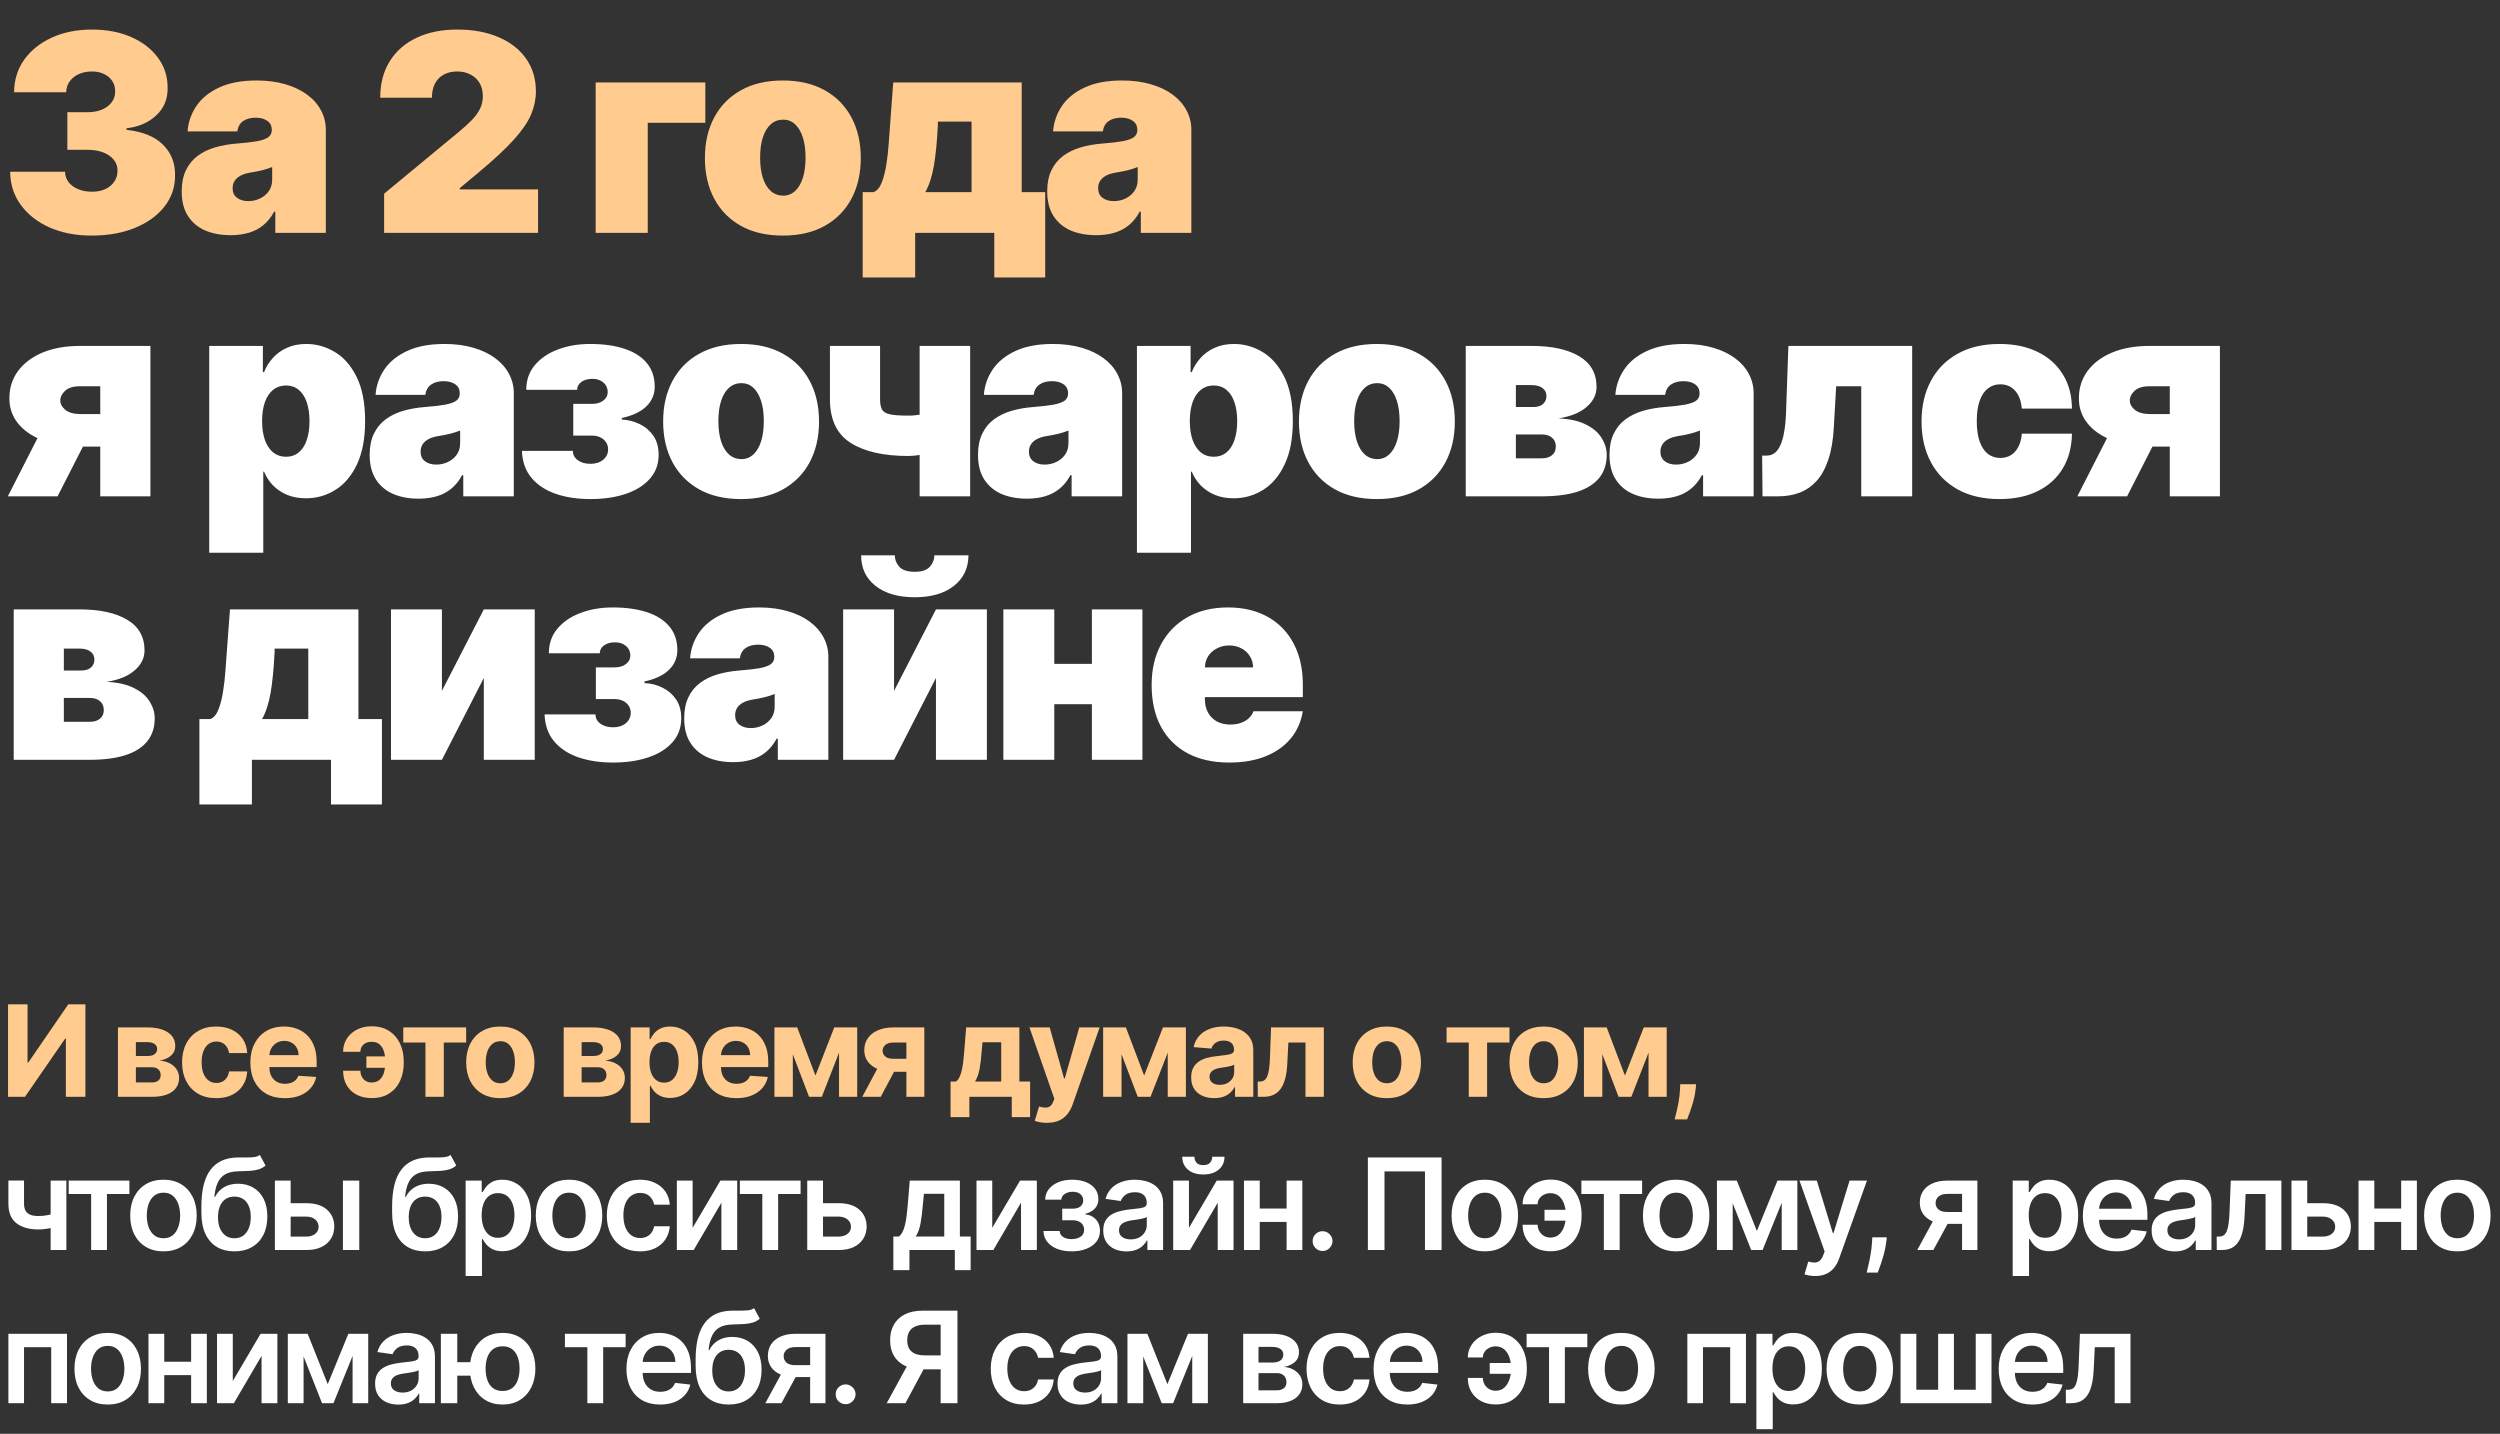 <?xml version="1.0" encoding="UTF-8"?> <svg xmlns="http://www.w3.org/2000/svg" width="408" height="234" viewBox="0 0 408 234" fill="none"><rect x="0" y="0" width="408" height="234" fill="#333333" stroke="none"/><path d="M14.957 38.447C12.379 38.447 10.089 38.005 8.086 37.121C6.094 36.226 4.528 34.996 3.388 33.43C2.248 31.864 1.673 30.063 1.662 28.028H10.611C10.621 28.657 10.813 29.222 11.186 29.722C11.57 30.212 12.092 30.596 12.752 30.873C13.413 31.15 14.169 31.288 15.021 31.288C15.842 31.288 16.566 31.145 17.195 30.857C17.823 30.559 18.313 30.148 18.665 29.626C19.016 29.104 19.187 28.508 19.176 27.837C19.187 27.176 18.984 26.59 18.569 26.079C18.164 25.567 17.594 25.168 16.859 24.88C16.124 24.593 15.277 24.449 14.318 24.449H10.994V18.312H14.318C15.202 18.312 15.98 18.169 16.651 17.881C17.333 17.593 17.86 17.194 18.233 16.683C18.617 16.171 18.803 15.585 18.793 14.925C18.803 14.286 18.649 13.721 18.329 13.231C18.01 12.741 17.562 12.357 16.987 12.08C16.422 11.803 15.767 11.665 15.021 11.665C14.212 11.665 13.487 11.809 12.848 12.096C12.22 12.384 11.724 12.783 11.362 13.295C11 13.806 10.813 14.392 10.803 15.053H2.301C2.312 13.05 2.86 11.281 3.947 9.747C5.044 8.213 6.547 7.009 8.453 6.136C10.36 5.262 12.55 4.825 15.021 4.825C17.44 4.825 19.576 5.235 21.429 6.056C23.294 6.876 24.748 8.005 25.792 9.444C26.847 10.871 27.369 12.506 27.358 14.349C27.379 16.182 26.751 17.684 25.472 18.856C24.204 20.028 22.596 20.72 20.646 20.933V21.189C23.288 21.477 25.275 22.286 26.607 23.618C27.939 24.939 28.594 26.601 28.572 28.604C28.583 30.521 28.008 32.221 26.847 33.701C25.696 35.182 24.093 36.343 22.037 37.185C19.991 38.027 17.631 38.447 14.957 38.447ZM37.643 38.383C36.077 38.383 34.692 38.128 33.488 37.617C32.295 37.094 31.357 36.306 30.676 35.251C29.994 34.197 29.653 32.854 29.653 31.224C29.653 29.882 29.882 28.737 30.34 27.789C30.798 26.83 31.437 26.047 32.258 25.44C33.078 24.832 34.031 24.369 35.118 24.049C36.215 23.73 37.398 23.522 38.666 23.426C40.04 23.32 41.143 23.192 41.974 23.043C42.815 22.883 43.422 22.664 43.795 22.387C44.168 22.1 44.355 21.722 44.355 21.253V21.189C44.355 20.55 44.109 20.06 43.62 19.719C43.129 19.378 42.501 19.207 41.734 19.207C40.892 19.207 40.205 19.394 39.672 19.767C39.15 20.129 38.836 20.688 38.73 21.445H30.612C30.718 19.953 31.192 18.579 32.034 17.322C32.886 16.054 34.127 15.042 35.757 14.286C37.387 13.518 39.422 13.135 41.862 13.135C43.62 13.135 45.196 13.343 46.592 13.758C47.987 14.163 49.175 14.733 50.155 15.468C51.136 16.192 51.881 17.045 52.393 18.025C52.915 18.994 53.176 20.049 53.176 21.189V38H44.93V34.548H44.738C44.248 35.465 43.651 36.205 42.948 36.77C42.256 37.334 41.462 37.744 40.567 38C39.683 38.256 38.708 38.383 37.643 38.383ZM40.519 32.822C41.191 32.822 41.819 32.684 42.405 32.407C43.002 32.13 43.486 31.73 43.859 31.209C44.232 30.686 44.419 30.053 44.419 29.307V27.261C44.184 27.357 43.934 27.448 43.667 27.533C43.412 27.618 43.135 27.698 42.837 27.773C42.549 27.847 42.24 27.916 41.91 27.98C41.59 28.044 41.254 28.103 40.903 28.156C40.221 28.263 39.662 28.439 39.225 28.684C38.799 28.918 38.479 29.211 38.266 29.562C38.064 29.903 37.962 30.287 37.962 30.713C37.962 31.395 38.202 31.917 38.682 32.279C39.161 32.641 39.774 32.822 40.519 32.822ZM62.691 38V31.608L74.9 21.509C75.71 20.837 76.402 20.209 76.978 19.623C77.563 19.026 78.011 18.414 78.32 17.785C78.639 17.157 78.799 16.459 78.799 15.692C78.799 14.85 78.618 14.131 78.256 13.534C77.904 12.938 77.414 12.48 76.786 12.16C76.157 11.83 75.433 11.665 74.612 11.665C73.792 11.665 73.068 11.83 72.439 12.16C71.821 12.49 71.342 12.975 71.001 13.614C70.66 14.254 70.49 15.031 70.49 15.947H62.052C62.052 13.646 62.569 11.665 63.602 10.003C64.635 8.341 66.095 7.062 67.981 6.168C69.866 5.273 72.077 4.825 74.612 4.825C77.233 4.825 79.502 5.246 81.42 6.088C83.348 6.919 84.834 8.091 85.878 9.603C86.933 11.116 87.46 12.89 87.46 14.925C87.46 16.182 87.199 17.434 86.677 18.68C86.155 19.916 85.218 21.285 83.865 22.787C82.512 24.289 80.589 26.079 78.096 28.156L75.028 30.713V30.905H87.812V38H62.691ZM115.11 13.454V20.038H105.713V38H97.212V13.454H115.11ZM127.76 38.447C125.096 38.447 122.816 37.92 120.92 36.865C119.024 35.8 117.57 34.319 116.558 32.423C115.545 30.516 115.039 28.305 115.039 25.791C115.039 23.277 115.545 21.072 116.558 19.175C117.57 17.268 119.024 15.788 120.92 14.733C122.816 13.668 125.096 13.135 127.76 13.135C130.423 13.135 132.703 13.668 134.599 14.733C136.495 15.788 137.95 17.268 138.962 19.175C139.974 21.072 140.48 23.277 140.48 25.791C140.48 28.305 139.974 30.516 138.962 32.423C137.95 34.319 136.495 35.8 134.599 36.865C132.703 37.92 130.423 38.447 127.76 38.447ZM127.823 31.928C128.569 31.928 129.214 31.677 129.757 31.177C130.3 30.676 130.721 29.962 131.02 29.035C131.318 28.108 131.467 27.006 131.467 25.727C131.467 24.438 131.318 23.336 131.02 22.419C130.721 21.492 130.3 20.779 129.757 20.278C129.214 19.777 128.569 19.527 127.823 19.527C127.035 19.527 126.359 19.777 125.794 20.278C125.229 20.779 124.798 21.492 124.5 22.419C124.201 23.336 124.052 24.438 124.052 25.727C124.052 27.006 124.201 28.108 124.5 29.035C124.798 29.962 125.229 30.676 125.794 31.177C126.359 31.677 127.035 31.928 127.823 31.928ZM140.789 45.287V31.352H142.579C143.144 31.129 143.586 30.601 143.905 29.77C144.235 28.929 144.486 27.943 144.656 26.814C144.837 25.685 144.965 24.545 145.04 23.394C145.125 22.233 145.2 21.221 145.264 20.358L145.775 13.454H166.741V31.352H170.576V45.287H162.266V38H149.354V45.287H140.789ZM151.016 31.352H158.559V19.847H153.062V20.358C152.934 23.011 152.721 25.221 152.423 26.99C152.124 28.747 151.656 30.202 151.016 31.352ZM178.895 38.383C177.329 38.383 175.944 38.128 174.741 37.617C173.547 37.094 172.61 36.306 171.928 35.251C171.246 34.197 170.905 32.854 170.905 31.224C170.905 29.882 171.134 28.737 171.593 27.789C172.051 26.83 172.69 26.047 173.51 25.44C174.33 24.832 175.284 24.369 176.371 24.049C177.468 23.73 178.65 23.522 179.918 23.426C181.292 23.32 182.395 23.192 183.226 23.043C184.068 22.883 184.675 22.664 185.048 22.387C185.421 22.1 185.607 21.722 185.607 21.253V21.189C185.607 20.55 185.362 20.06 184.872 19.719C184.382 19.378 183.753 19.207 182.986 19.207C182.145 19.207 181.458 19.394 180.925 19.767C180.403 20.129 180.089 20.688 179.982 21.445H171.864C171.971 19.953 172.445 18.579 173.286 17.322C174.139 16.054 175.38 15.042 177.01 14.286C178.64 13.518 180.675 13.135 183.114 13.135C184.872 13.135 186.449 13.343 187.844 13.758C189.24 14.163 190.428 14.733 191.408 15.468C192.388 16.192 193.134 17.045 193.645 18.025C194.167 18.994 194.428 20.049 194.428 21.189V38H186.182V34.548H185.991C185.501 35.465 184.904 36.205 184.201 36.77C183.508 37.334 182.715 37.744 181.82 38C180.936 38.256 179.961 38.383 178.895 38.383ZM181.772 32.822C182.443 32.822 183.072 32.684 183.658 32.407C184.254 32.13 184.739 31.73 185.112 31.209C185.485 30.686 185.671 30.053 185.671 29.307V27.261C185.437 27.357 185.186 27.448 184.92 27.533C184.664 27.618 184.387 27.698 184.089 27.773C183.801 27.847 183.492 27.916 183.162 27.98C182.843 28.044 182.507 28.103 182.155 28.156C181.474 28.263 180.914 28.439 180.477 28.684C180.051 28.918 179.732 29.211 179.519 29.562C179.316 29.903 179.215 30.287 179.215 30.713C179.215 31.395 179.455 31.917 179.934 32.279C180.414 32.641 181.026 32.822 181.772 32.822Z" fill="#FFCB8E"></path><path d="M16.364 81V63.038H13.04C11.932 63.038 11.117 63.294 10.595 63.805C10.073 64.317 9.822 64.828 9.844 65.34C9.822 65.883 10.089 66.394 10.643 66.874C11.197 67.342 12.06 67.577 13.232 67.577H19.496V72.882H13.232C10.835 72.882 8.757 72.546 6.999 71.875C5.241 71.204 3.888 70.277 2.94 69.095C1.992 67.912 1.523 66.554 1.534 65.02C1.523 63.358 1.982 61.883 2.908 60.593C3.846 59.304 5.178 58.292 6.903 57.557C8.64 56.822 10.685 56.455 13.04 56.455H24.546V81H16.364ZM1.278 81L7.99 67.832H16.108L9.396 81H1.278ZM34.145 90.204V56.455H42.902V60.737H43.094C43.413 59.906 43.882 59.145 44.5 58.452C45.118 57.749 45.885 57.19 46.801 56.774C47.718 56.348 48.783 56.135 49.997 56.135C51.617 56.135 53.156 56.566 54.616 57.429C56.086 58.292 57.279 59.651 58.195 61.504C59.122 63.358 59.585 65.766 59.585 68.727C59.585 71.561 59.143 73.91 58.259 75.775C57.385 77.639 56.214 79.029 54.743 79.945C53.284 80.862 51.681 81.32 49.933 81.32C48.783 81.32 47.755 81.133 46.849 80.76C45.954 80.377 45.187 79.86 44.548 79.21C43.919 78.55 43.435 77.804 43.094 76.973H42.966V90.204H34.145ZM42.774 68.727C42.774 69.921 42.929 70.954 43.238 71.827C43.557 72.69 44.005 73.362 44.58 73.841C45.166 74.31 45.864 74.544 46.673 74.544C47.483 74.544 48.17 74.315 48.735 73.857C49.31 73.388 49.747 72.722 50.045 71.859C50.354 70.986 50.509 69.942 50.509 68.727C50.509 67.513 50.354 66.474 50.045 65.611C49.747 64.738 49.31 64.072 48.735 63.614C48.17 63.145 47.483 62.91 46.673 62.91C45.864 62.91 45.166 63.145 44.58 63.614C44.005 64.072 43.557 64.738 43.238 65.611C42.929 66.474 42.774 67.513 42.774 68.727ZM68.32 81.383C66.754 81.383 65.369 81.128 64.165 80.617C62.972 80.094 62.035 79.306 61.353 78.251C60.671 77.197 60.33 75.854 60.33 74.224C60.33 72.882 60.559 71.737 61.017 70.789C61.475 69.83 62.115 69.047 62.935 68.44C63.755 67.832 64.709 67.369 65.795 67.049C66.893 66.73 68.075 66.522 69.343 66.426C70.717 66.32 71.82 66.192 72.651 66.043C73.493 65.883 74.1 65.664 74.473 65.387C74.846 65.1 75.032 64.722 75.032 64.253V64.189C75.032 63.55 74.787 63.06 74.297 62.719C73.807 62.378 73.178 62.207 72.411 62.207C71.57 62.207 70.882 62.394 70.35 62.767C69.828 63.129 69.513 63.688 69.407 64.445H61.289C61.395 62.953 61.87 61.579 62.711 60.322C63.563 59.054 64.805 58.042 66.435 57.285C68.065 56.519 70.099 56.135 72.539 56.135C74.297 56.135 75.874 56.343 77.269 56.758C78.665 57.163 79.853 57.733 80.833 58.468C81.813 59.193 82.558 60.045 83.07 61.025C83.592 61.994 83.853 63.049 83.853 64.189V81H75.607V77.548H75.415C74.925 78.465 74.329 79.205 73.626 79.769C72.933 80.334 72.139 80.744 71.245 81C70.36 81.256 69.386 81.383 68.32 81.383ZM71.197 75.822C71.868 75.822 72.496 75.684 73.082 75.407C73.679 75.13 74.164 74.731 74.537 74.209C74.909 73.686 75.096 73.053 75.096 72.307V70.261C74.862 70.357 74.611 70.448 74.345 70.533C74.089 70.618 73.812 70.698 73.514 70.773C73.226 70.847 72.917 70.916 72.587 70.981C72.267 71.044 71.932 71.103 71.58 71.156C70.898 71.263 70.339 71.439 69.902 71.684C69.476 71.918 69.157 72.211 68.944 72.562C68.741 72.903 68.64 73.287 68.64 73.713C68.64 74.395 68.88 74.917 69.359 75.279C69.838 75.641 70.451 75.822 71.197 75.822ZM85.181 73.585H93.491C93.491 74.203 93.757 74.709 94.29 75.103C94.833 75.498 95.525 75.695 96.367 75.695C97.209 75.695 97.896 75.476 98.429 75.039C98.972 74.592 99.243 74.022 99.243 73.329C99.243 72.893 99.132 72.509 98.908 72.179C98.684 71.838 98.375 71.572 97.981 71.38C97.587 71.188 97.134 71.092 96.623 71.092H93.555V65.915H96.623C97.379 65.915 97.992 65.734 98.46 65.371C98.94 65.009 99.18 64.551 99.18 63.997C99.18 63.358 98.945 62.836 98.477 62.431C98.008 62.026 97.411 61.824 96.687 61.824C95.962 61.824 95.366 61.989 94.897 62.319C94.428 62.65 94.194 63.081 94.194 63.614H85.884C85.884 62.037 86.353 60.695 87.29 59.587C88.228 58.468 89.485 57.616 91.062 57.03C92.638 56.433 94.386 56.135 96.303 56.135C98.498 56.135 100.383 56.401 101.96 56.934C103.537 57.467 104.746 58.25 105.588 59.283C106.429 60.316 106.85 61.59 106.85 63.102C106.85 64.349 106.397 65.419 105.492 66.314C104.586 67.198 103.249 67.832 101.481 68.216V68.472C102.535 68.525 103.516 68.775 104.421 69.223C105.337 69.67 106.078 70.309 106.642 71.14C107.207 71.971 107.489 72.999 107.489 74.224C107.489 75.758 107.01 77.064 106.051 78.14C105.103 79.216 103.793 80.036 102.12 80.6C100.447 81.165 98.53 81.447 96.367 81.447C94.258 81.447 92.372 81.165 90.71 80.6C89.048 80.025 87.727 79.157 86.747 77.996C85.767 76.824 85.245 75.354 85.181 73.585ZM120.946 81.447C118.283 81.447 116.003 80.92 114.107 79.865C112.21 78.8 110.756 77.319 109.744 75.423C108.732 73.516 108.226 71.305 108.226 68.791C108.226 66.277 108.732 64.072 109.744 62.175C110.756 60.269 112.21 58.788 114.107 57.733C116.003 56.668 118.283 56.135 120.946 56.135C123.61 56.135 125.889 56.668 127.786 57.733C129.682 58.788 131.136 60.269 132.148 62.175C133.16 64.072 133.666 66.277 133.666 68.791C133.666 71.305 133.16 73.516 132.148 75.423C131.136 77.319 129.682 78.8 127.786 79.865C125.889 80.92 123.61 81.447 120.946 81.447ZM121.01 74.928C121.756 74.928 122.4 74.677 122.944 74.177C123.487 73.676 123.908 72.962 124.206 72.035C124.505 71.108 124.654 70.006 124.654 68.727C124.654 67.438 124.505 66.336 124.206 65.419C123.908 64.493 123.487 63.779 122.944 63.278C122.4 62.777 121.756 62.527 121.01 62.527C120.222 62.527 119.545 62.777 118.981 63.278C118.416 63.779 117.985 64.493 117.686 65.419C117.388 66.336 117.239 67.438 117.239 68.727C117.239 70.006 117.388 71.108 117.686 72.035C117.985 72.962 118.416 73.676 118.981 74.177C119.545 74.677 120.222 74.928 121.01 74.928ZM158.33 56.455V81H150.084V56.455H158.33ZM154.047 66.618V73.202C153.749 73.394 153.232 73.585 152.497 73.777C151.772 73.958 151.005 74.113 150.196 74.24C149.397 74.358 148.741 74.416 148.23 74.416C144.203 74.416 141.066 73.702 138.818 72.275C136.57 70.847 135.446 68.472 135.446 65.148V56.455H143.628V65.148C143.628 65.894 143.734 66.458 143.947 66.842C144.171 67.225 144.608 67.486 145.258 67.625C145.918 67.763 146.909 67.832 148.23 67.832C149.029 67.832 149.892 67.737 150.819 67.545C151.756 67.342 152.832 67.033 154.047 66.618ZM167.6 81.383C166.034 81.383 164.649 81.128 163.445 80.617C162.252 80.094 161.314 79.306 160.632 78.251C159.951 77.197 159.61 75.854 159.61 74.224C159.61 72.882 159.839 71.737 160.297 70.789C160.755 69.83 161.394 69.047 162.214 68.44C163.035 67.832 163.988 67.369 165.075 67.049C166.172 66.73 167.355 66.522 168.622 66.426C169.997 66.32 171.099 66.192 171.93 66.043C172.772 65.883 173.379 65.664 173.752 65.387C174.125 65.1 174.311 64.722 174.311 64.253V64.189C174.311 63.55 174.066 63.06 173.576 62.719C173.086 62.378 172.458 62.207 171.691 62.207C170.849 62.207 170.162 62.394 169.629 62.767C169.107 63.129 168.793 63.688 168.686 64.445H160.568C160.675 62.953 161.149 61.579 161.991 60.322C162.843 59.054 164.084 58.042 165.714 57.285C167.344 56.519 169.379 56.135 171.818 56.135C173.576 56.135 175.153 56.343 176.549 56.758C177.944 57.163 179.132 57.733 180.112 58.468C181.092 59.193 181.838 60.045 182.349 61.025C182.871 61.994 183.132 63.049 183.132 64.189V81H174.887V77.548H174.695C174.205 78.465 173.608 79.205 172.905 79.769C172.213 80.334 171.419 80.744 170.524 81C169.64 81.256 168.665 81.383 167.6 81.383ZM170.476 75.822C171.147 75.822 171.776 75.684 172.362 75.407C172.958 75.13 173.443 74.731 173.816 74.209C174.189 73.686 174.375 73.053 174.375 72.307V70.261C174.141 70.357 173.891 70.448 173.624 70.533C173.369 70.618 173.092 70.698 172.793 70.773C172.506 70.847 172.197 70.916 171.866 70.981C171.547 71.044 171.211 71.103 170.86 71.156C170.178 71.263 169.619 71.439 169.182 71.684C168.756 71.918 168.436 72.211 168.223 72.562C168.021 72.903 167.919 73.287 167.919 73.713C167.919 74.395 168.159 74.917 168.638 75.279C169.118 75.641 169.73 75.822 170.476 75.822ZM185.547 90.204V56.455H194.304V60.737H194.496C194.816 59.906 195.284 59.145 195.902 58.452C196.52 57.749 197.287 57.19 198.203 56.774C199.12 56.348 200.185 56.135 201.399 56.135C203.019 56.135 204.558 56.566 206.018 57.429C207.488 58.292 208.681 59.651 209.597 61.504C210.524 63.358 210.988 65.766 210.988 68.727C210.988 71.561 210.545 73.91 209.661 75.775C208.788 77.639 207.616 79.029 206.146 79.945C204.686 80.862 203.083 81.32 201.336 81.32C200.185 81.32 199.157 81.133 198.251 80.76C197.356 80.377 196.589 79.86 195.95 79.21C195.322 78.55 194.837 77.804 194.496 76.973H194.368V90.204H185.547ZM194.176 68.727C194.176 69.921 194.331 70.954 194.64 71.827C194.959 72.69 195.407 73.362 195.982 73.841C196.568 74.31 197.266 74.544 198.076 74.544C198.885 74.544 199.572 74.315 200.137 73.857C200.712 73.388 201.149 72.722 201.447 71.859C201.756 70.986 201.911 69.942 201.911 68.727C201.911 67.513 201.756 66.474 201.447 65.611C201.149 64.738 200.712 64.072 200.137 63.614C199.572 63.145 198.885 62.91 198.076 62.91C197.266 62.91 196.568 63.145 195.982 63.614C195.407 64.072 194.959 64.738 194.64 65.611C194.331 66.474 194.176 67.513 194.176 68.727ZM224.708 81.447C222.045 81.447 219.765 80.92 217.869 79.865C215.972 78.8 214.518 77.319 213.506 75.423C212.494 73.516 211.988 71.305 211.988 68.791C211.988 66.277 212.494 64.072 213.506 62.175C214.518 60.269 215.972 58.788 217.869 57.733C219.765 56.668 222.045 56.135 224.708 56.135C227.372 56.135 229.651 56.668 231.548 57.733C233.444 58.788 234.898 60.269 235.91 62.175C236.922 64.072 237.428 66.277 237.428 68.791C237.428 71.305 236.922 73.516 235.91 75.423C234.898 77.319 233.444 78.8 231.548 79.865C229.651 80.92 227.372 81.447 224.708 81.447ZM224.772 74.928C225.518 74.928 226.162 74.677 226.706 74.177C227.249 73.676 227.67 72.962 227.968 72.035C228.266 71.108 228.416 70.006 228.416 68.727C228.416 67.438 228.266 66.336 227.968 65.419C227.67 64.493 227.249 63.779 226.706 63.278C226.162 62.777 225.518 62.527 224.772 62.527C223.984 62.527 223.307 62.777 222.743 63.278C222.178 63.779 221.747 64.493 221.448 65.419C221.15 66.336 221.001 67.438 221.001 68.727C221.001 70.006 221.15 71.108 221.448 72.035C221.747 72.962 222.178 73.676 222.743 74.177C223.307 74.677 223.984 74.928 224.772 74.928ZM239.208 81V56.455H249.947C253.238 56.455 255.827 57.014 257.713 58.133C259.609 59.251 260.557 60.929 260.557 63.166C260.557 64.381 260.025 65.457 258.959 66.394C257.905 67.332 256.371 67.96 254.357 68.28C256.211 68.365 257.713 68.706 258.863 69.303C260.025 69.888 260.872 70.624 261.404 71.508C261.948 72.381 262.219 73.287 262.219 74.224C262.219 75.716 261.814 76.968 261.005 77.98C260.195 78.981 259.002 79.738 257.425 80.249C255.849 80.75 253.91 81 251.608 81H239.208ZM247.39 74.8H251.608C252.322 74.8 252.882 74.629 253.286 74.288C253.702 73.947 253.91 73.479 253.91 72.882C253.91 72.264 253.702 71.779 253.286 71.428C252.882 71.076 252.322 70.901 251.608 70.901H247.39V74.8ZM247.39 66.426H250.202C250.66 66.426 251.049 66.357 251.369 66.218C251.688 66.069 251.933 65.862 252.104 65.595C252.285 65.329 252.376 65.009 252.376 64.636C252.376 64.072 252.157 63.635 251.72 63.326C251.294 63.006 250.703 62.847 249.947 62.847H247.39V66.426ZM270.659 81.383C269.093 81.383 267.708 81.128 266.504 80.617C265.311 80.094 264.373 79.306 263.691 78.251C263.009 77.197 262.668 75.854 262.668 74.224C262.668 72.882 262.898 71.737 263.356 70.789C263.814 69.83 264.453 69.047 265.273 68.44C266.094 67.832 267.047 67.369 268.134 67.049C269.231 66.73 270.414 66.522 271.681 66.426C273.056 66.32 274.158 66.192 274.989 66.043C275.831 65.883 276.438 65.664 276.811 65.387C277.184 65.1 277.37 64.722 277.37 64.253V64.189C277.37 63.55 277.125 63.06 276.635 62.719C276.145 62.378 275.517 62.207 274.749 62.207C273.908 62.207 273.221 62.394 272.688 62.767C272.166 63.129 271.852 63.688 271.745 64.445H263.627C263.734 62.953 264.208 61.579 265.05 60.322C265.902 59.054 267.143 58.042 268.773 57.285C270.403 56.519 272.438 56.135 274.877 56.135C276.635 56.135 278.212 56.343 279.607 56.758C281.003 57.163 282.191 57.733 283.171 58.468C284.151 59.193 284.897 60.045 285.408 61.025C285.93 61.994 286.191 63.049 286.191 64.189V81H277.945V77.548H277.754C277.264 78.465 276.667 79.205 275.964 79.769C275.271 80.334 274.478 80.744 273.583 81C272.699 81.256 271.724 81.383 270.659 81.383ZM273.535 75.822C274.206 75.822 274.835 75.684 275.421 75.407C276.017 75.13 276.502 74.731 276.875 74.209C277.248 73.686 277.434 73.053 277.434 72.307V70.261C277.2 70.357 276.949 70.448 276.683 70.533C276.427 70.618 276.15 70.698 275.852 70.773C275.564 70.847 275.255 70.916 274.925 70.981C274.606 71.044 274.27 71.103 273.918 71.156C273.237 71.263 272.677 71.439 272.241 71.684C271.814 71.918 271.495 72.211 271.282 72.562C271.079 72.903 270.978 73.287 270.978 73.713C270.978 74.395 271.218 74.917 271.697 75.279C272.177 75.641 272.789 75.822 273.535 75.822ZM287.647 81L287.583 74.352H288.35C288.83 74.352 289.25 74.214 289.613 73.937C289.986 73.66 290.3 73.234 290.556 72.658C290.822 72.083 291.03 71.353 291.179 70.469C291.339 69.585 291.44 68.535 291.482 67.321L291.866 56.455H312.065V81H303.755V63.038H299.664L299.281 69.686C299.174 71.774 298.876 73.543 298.386 74.992C297.906 76.44 297.267 77.607 296.468 78.491C295.669 79.365 294.742 80.004 293.688 80.409C292.633 80.803 291.472 81 290.204 81H287.647ZM326.317 81.447C323.653 81.447 321.374 80.92 319.477 79.865C317.581 78.8 316.127 77.319 315.115 75.423C314.103 73.516 313.597 71.305 313.597 68.791C313.597 66.277 314.103 64.072 315.115 62.175C316.127 60.269 317.581 58.788 319.477 57.733C321.374 56.668 323.653 56.135 326.317 56.135C328.724 56.135 330.807 56.572 332.565 57.445C334.333 58.308 335.702 59.533 336.672 61.121C337.641 62.697 338.131 64.551 338.142 66.682H329.96C329.843 65.393 329.47 64.413 328.842 63.742C328.224 63.06 327.425 62.719 326.445 62.719C325.678 62.719 325.006 62.943 324.431 63.39C323.856 63.827 323.408 64.493 323.089 65.387C322.769 66.272 322.609 67.385 322.609 68.727C322.609 70.07 322.769 71.188 323.089 72.083C323.408 72.967 323.856 73.633 324.431 74.081C325.006 74.517 325.678 74.736 326.445 74.736C327.095 74.736 327.67 74.587 328.17 74.288C328.671 73.979 329.076 73.532 329.385 72.946C329.705 72.349 329.896 71.625 329.96 70.773H338.142C338.11 72.935 337.615 74.821 336.656 76.43C335.697 78.028 334.339 79.263 332.581 80.137C330.834 81.011 328.746 81.447 326.317 81.447ZM354.108 81V63.038H350.784C349.676 63.038 348.861 63.294 348.339 63.805C347.817 64.317 347.567 64.828 347.588 65.34C347.567 65.883 347.833 66.394 348.387 66.874C348.941 67.342 349.804 67.577 350.976 67.577H357.24V72.882H350.976C348.579 72.882 346.501 72.546 344.744 71.875C342.986 71.204 341.633 70.277 340.685 69.095C339.737 67.912 339.268 66.554 339.278 65.02C339.268 63.358 339.726 61.883 340.653 60.593C341.59 59.304 342.922 58.292 344.648 57.557C346.384 56.822 348.43 56.455 350.784 56.455H362.29V81H354.108ZM339.023 81L345.734 67.832H353.852L347.141 81H339.023ZM2.237 124V99.454H12.976C16.268 99.454 18.857 100.014 20.742 101.132C22.639 102.251 23.587 103.929 23.587 106.166C23.587 107.381 23.054 108.457 21.989 109.394C20.934 110.332 19.4 110.96 17.386 111.28C19.24 111.365 20.742 111.706 21.893 112.303C23.054 112.888 23.901 113.624 24.434 114.508C24.977 115.381 25.249 116.287 25.249 117.224C25.249 118.716 24.844 119.968 24.034 120.98C23.224 121.981 22.031 122.738 20.454 123.249C18.878 123.75 16.939 124 14.638 124H2.237ZM10.419 117.8H14.638C15.352 117.8 15.911 117.629 16.316 117.288C16.731 116.947 16.939 116.479 16.939 115.882C16.939 115.264 16.731 114.779 16.316 114.428C15.911 114.076 15.352 113.901 14.638 113.901H10.419V117.8ZM10.419 109.426H13.232C13.69 109.426 14.079 109.357 14.398 109.218C14.718 109.069 14.963 108.862 15.133 108.595C15.314 108.329 15.405 108.009 15.405 107.636C15.405 107.072 15.186 106.635 14.75 106.326C14.323 106.006 13.732 105.847 12.976 105.847H10.419V109.426ZM32.543 131.287V117.352H34.333C34.897 117.129 35.34 116.601 35.659 115.77C35.989 114.929 36.24 113.943 36.41 112.814C36.591 111.685 36.719 110.545 36.794 109.394C36.879 108.233 36.953 107.221 37.017 106.358L37.529 99.454H58.495V117.352H62.33V131.287H54.02V124H41.108V131.287H32.543ZM42.77 117.352H50.313V105.847H44.816V106.358C44.688 109.011 44.475 111.221 44.176 112.99C43.878 114.748 43.41 116.202 42.77 117.352ZM72.12 112.75L78.959 99.454H87.269V124H78.959V110.641L72.12 124H63.81V99.454H72.12V112.75ZM88.872 116.585H97.182C97.182 117.203 97.448 117.709 97.981 118.103C98.524 118.498 99.217 118.695 100.059 118.695C100.9 118.695 101.587 118.476 102.12 118.039C102.663 117.592 102.935 117.022 102.935 116.33C102.935 115.893 102.823 115.509 102.599 115.179C102.376 114.838 102.067 114.572 101.673 114.38C101.278 114.188 100.826 114.092 100.314 114.092H97.246V108.915H100.314C101.071 108.915 101.683 108.734 102.152 108.371C102.631 108.009 102.871 107.551 102.871 106.997C102.871 106.358 102.637 105.836 102.168 105.431C101.699 105.026 101.103 104.824 100.378 104.824C99.654 104.824 99.057 104.989 98.588 105.319C98.12 105.65 97.885 106.081 97.885 106.614H89.576C89.576 105.037 90.044 103.695 90.982 102.587C91.919 101.468 93.176 100.616 94.753 100.03C96.33 99.433 98.077 99.135 99.995 99.135C102.189 99.135 104.075 99.401 105.652 99.934C107.228 100.467 108.437 101.25 109.279 102.283C110.121 103.316 110.541 104.589 110.541 106.102C110.541 107.349 110.089 108.419 109.183 109.314C108.278 110.199 106.941 110.832 105.172 111.216V111.472C106.227 111.525 107.207 111.775 108.113 112.223C109.029 112.67 109.769 113.309 110.334 114.14C110.898 114.971 111.181 115.999 111.181 117.224C111.181 118.759 110.701 120.064 109.742 121.14C108.794 122.216 107.484 123.036 105.811 123.6C104.139 124.165 102.221 124.447 100.059 124.447C97.949 124.447 96.064 124.165 94.402 123.6C92.74 123.025 91.419 122.157 90.439 120.996C89.458 119.824 88.936 118.354 88.872 116.585ZM119.652 124.384C118.086 124.384 116.701 124.128 115.497 123.616C114.304 123.094 113.366 122.306 112.685 121.251C112.003 120.197 111.662 118.854 111.662 117.224C111.662 115.882 111.891 114.737 112.349 113.789C112.807 112.83 113.446 112.047 114.267 111.44C115.087 110.832 116.04 110.369 117.127 110.049C118.224 109.73 119.407 109.522 120.675 109.426C122.049 109.32 123.152 109.192 123.983 109.043C124.824 108.883 125.431 108.664 125.804 108.387C126.177 108.1 126.364 107.722 126.364 107.253V107.189C126.364 106.55 126.119 106.06 125.628 105.719C125.138 105.378 124.51 105.207 123.743 105.207C122.901 105.207 122.214 105.394 121.681 105.767C121.159 106.129 120.845 106.688 120.739 107.445H112.621C112.727 105.953 113.201 104.579 114.043 103.322C114.895 102.054 116.136 101.042 117.766 100.286C119.396 99.519 121.431 99.135 123.871 99.135C125.628 99.135 127.205 99.343 128.601 99.758C129.996 100.163 131.184 100.733 132.164 101.468C133.144 102.192 133.89 103.045 134.402 104.025C134.924 104.994 135.185 106.049 135.185 107.189V124H126.939V120.548H126.747C126.257 121.464 125.66 122.205 124.957 122.77C124.265 123.334 123.471 123.744 122.576 124C121.692 124.256 120.717 124.384 119.652 124.384ZM122.528 118.822C123.199 118.822 123.828 118.684 124.414 118.407C125.011 118.13 125.495 117.73 125.868 117.208C126.241 116.686 126.427 116.053 126.427 115.307V113.261C126.193 113.357 125.943 113.448 125.676 113.533C125.421 113.618 125.144 113.698 124.845 113.773C124.558 113.847 124.249 113.917 123.919 113.98C123.599 114.044 123.263 114.103 122.912 114.156C122.23 114.263 121.671 114.439 121.234 114.684C120.808 114.918 120.488 115.211 120.275 115.562C120.073 115.903 119.972 116.287 119.972 116.713C119.972 117.395 120.211 117.917 120.691 118.279C121.17 118.641 121.783 118.822 122.528 118.822ZM145.909 112.75L152.748 99.454H161.058V124H152.748V110.641L145.909 124H137.599V99.454H145.909V112.75ZM152.493 90.633H158.054C158.043 92.711 157.25 94.373 155.673 95.619C154.096 96.855 151.971 97.473 149.297 97.473C146.601 97.473 144.465 96.855 142.889 95.619C141.312 94.373 140.529 92.711 140.54 90.633H146.037C146.026 91.305 146.266 91.923 146.756 92.487C147.257 93.041 148.104 93.318 149.297 93.318C150.437 93.318 151.252 93.046 151.742 92.503C152.232 91.96 152.482 91.337 152.493 90.633ZM181.263 108.339V114.923H168.926V108.339H181.263ZM172.058 99.454V124H163.749V99.454H172.058ZM186.44 99.454V124H178.195V99.454H186.44ZM200.604 124.447C197.984 124.447 195.725 123.947 193.829 122.945C191.943 121.933 190.489 120.484 189.466 118.599C188.454 116.702 187.948 114.433 187.948 111.791C187.948 109.256 188.46 107.04 189.482 105.143C190.505 103.247 191.949 101.772 193.813 100.717C195.677 99.662 197.877 99.135 200.413 99.135C202.266 99.135 203.944 99.423 205.446 99.998C206.949 100.573 208.232 101.409 209.298 102.507C210.363 103.593 211.183 104.914 211.759 106.47C212.334 108.025 212.621 109.778 212.621 111.727V113.773H190.697V108.915H204.504C204.493 108.212 204.312 107.594 203.96 107.061C203.619 106.518 203.156 106.097 202.57 105.799C201.995 105.49 201.34 105.335 200.604 105.335C199.891 105.335 199.235 105.49 198.639 105.799C198.042 106.097 197.563 106.512 197.201 107.045C196.849 107.578 196.663 108.201 196.641 108.915V114.156C196.641 114.945 196.807 115.648 197.137 116.266C197.467 116.884 197.941 117.368 198.559 117.72C199.177 118.071 199.923 118.247 200.796 118.247C201.403 118.247 201.957 118.162 202.458 117.991C202.97 117.821 203.406 117.576 203.769 117.256C204.131 116.926 204.397 116.532 204.568 116.074H212.621C212.345 117.778 211.689 119.259 210.656 120.516C209.623 121.763 208.254 122.732 206.549 123.425C204.855 124.107 202.874 124.447 200.604 124.447Z" fill="white"></path><path d="M1.312 163.902H4.497V173.397H4.622L11.147 163.902H13.941V179H10.749V169.497H10.638L4.077 179H1.312V163.902ZM19.248 179V167.676H24.077C25.473 167.676 26.576 167.942 27.387 168.473C28.198 169.003 28.603 169.758 28.603 170.736C28.603 171.35 28.375 171.861 27.918 172.269C27.461 172.677 26.827 172.952 26.016 173.095C26.694 173.144 27.271 173.299 27.748 173.559C28.23 173.815 28.596 174.147 28.846 174.555C29.102 174.963 29.23 175.415 29.23 175.911C29.23 176.555 29.058 177.108 28.714 177.57C28.375 178.032 27.876 178.386 27.217 178.631C26.564 178.877 25.765 179 24.821 179H19.248ZM22.175 176.648H24.821C25.259 176.648 25.6 176.545 25.846 176.339C26.097 176.127 26.222 175.84 26.222 175.476C26.222 175.073 26.097 174.756 25.846 174.525C25.6 174.294 25.259 174.179 24.821 174.179H22.175V176.648ZM22.175 172.336H24.143C24.458 172.336 24.726 172.291 24.947 172.203C25.173 172.109 25.345 171.977 25.463 171.805C25.586 171.633 25.647 171.429 25.647 171.193C25.647 170.844 25.507 170.571 25.227 170.375C24.947 170.178 24.563 170.08 24.077 170.08H22.175V172.336ZM35.288 179.221C34.128 179.221 33.13 178.975 32.294 178.484C31.464 177.988 30.825 177.299 30.378 176.42C29.935 175.54 29.714 174.528 29.714 173.382C29.714 172.223 29.938 171.205 30.385 170.33C30.837 169.451 31.479 168.765 32.309 168.274C33.14 167.777 34.128 167.529 35.273 167.529C36.261 167.529 37.126 167.708 37.868 168.067C38.61 168.426 39.197 168.93 39.63 169.578C40.062 170.227 40.301 170.989 40.345 171.864H37.381C37.298 171.299 37.077 170.844 36.718 170.5C36.364 170.151 35.9 169.976 35.324 169.976C34.838 169.976 34.413 170.109 34.049 170.375C33.69 170.635 33.41 171.016 33.209 171.517C33.007 172.019 32.906 172.626 32.906 173.338C32.906 174.061 33.005 174.675 33.201 175.181C33.403 175.687 33.685 176.073 34.049 176.339C34.413 176.604 34.838 176.737 35.324 176.737C35.683 176.737 36.005 176.663 36.29 176.516C36.58 176.368 36.819 176.154 37.005 175.874C37.197 175.589 37.322 175.248 37.381 174.849H40.345C40.296 175.714 40.06 176.476 39.637 177.135C39.219 177.789 38.642 178.3 37.905 178.668C37.167 179.037 36.295 179.221 35.288 179.221ZM46.478 179.221C45.313 179.221 44.311 178.985 43.47 178.513C42.635 178.037 41.991 177.363 41.539 176.493C41.087 175.619 40.861 174.584 40.861 173.39C40.861 172.225 41.087 171.203 41.539 170.323C41.991 169.443 42.627 168.758 43.448 168.266C44.274 167.775 45.242 167.529 46.353 167.529C47.1 167.529 47.795 167.649 48.439 167.89C49.088 168.126 49.653 168.482 50.135 168.959C50.621 169.436 51 170.035 51.27 170.758C51.54 171.475 51.675 172.316 51.675 173.279V174.142H42.114V172.195H48.719C48.719 171.743 48.621 171.343 48.424 170.994C48.228 170.645 47.955 170.372 47.606 170.176C47.262 169.974 46.861 169.873 46.404 169.873C45.928 169.873 45.505 169.984 45.136 170.205C44.773 170.421 44.488 170.714 44.281 171.082C44.075 171.446 43.969 171.851 43.964 172.299V174.149C43.964 174.709 44.068 175.194 44.274 175.601C44.485 176.009 44.783 176.324 45.166 176.545C45.549 176.766 46.004 176.877 46.53 176.877C46.879 176.877 47.198 176.828 47.488 176.729C47.778 176.631 48.026 176.484 48.233 176.287C48.439 176.09 48.596 175.85 48.705 175.565L51.609 175.756C51.462 176.454 51.16 177.064 50.702 177.585C50.25 178.101 49.665 178.504 48.948 178.794C48.235 179.079 47.412 179.221 46.478 179.221ZM60.641 170.021C60.287 170.021 59.973 170.09 59.697 170.227C59.422 170.365 59.206 170.556 59.049 170.802C58.896 171.043 58.82 171.328 58.82 171.657H55.997C55.997 171.043 56.115 170.483 56.351 169.976C56.587 169.465 56.916 169.025 57.338 168.657C57.761 168.283 58.253 167.996 58.813 167.794C59.378 167.593 59.987 167.492 60.641 167.492C61.781 167.492 62.74 167.748 63.516 168.259C64.298 168.765 64.888 169.451 65.286 170.316C65.689 171.176 65.89 172.141 65.89 173.213V173.486C65.89 174.562 65.691 175.533 65.293 176.398C64.895 177.263 64.305 177.948 63.524 178.454C62.747 178.956 61.786 179.206 60.641 179.206C59.727 179.206 58.921 179.027 58.223 178.668C57.525 178.305 56.98 177.791 56.587 177.127C56.193 176.459 55.997 175.665 55.997 174.746H58.82C58.82 175.095 58.894 175.415 59.041 175.705C59.189 175.995 59.398 176.226 59.668 176.398C59.943 176.57 60.268 176.658 60.641 176.663C61.226 176.658 61.681 176.493 62.005 176.169C62.334 175.845 62.563 175.439 62.691 174.953C62.823 174.461 62.89 173.972 62.89 173.486V173.213C62.89 172.677 62.821 172.166 62.683 171.679C62.551 171.193 62.32 170.795 61.99 170.485C61.666 170.176 61.216 170.021 60.641 170.021ZM63.797 172.409V174.267H59.793V172.409H63.797ZM65.814 170.146V167.676H76.076V170.146H72.427V179H69.434V170.146H65.814ZM81.653 179.221C80.508 179.221 79.517 178.978 78.682 178.491C77.851 178 77.21 177.317 76.758 176.442C76.306 175.562 76.08 174.542 76.08 173.382C76.08 172.213 76.306 171.19 76.758 170.316C77.21 169.436 77.851 168.753 78.682 168.266C79.517 167.775 80.508 167.529 81.653 167.529C82.798 167.529 83.786 167.775 84.617 168.266C85.452 168.753 86.096 169.436 86.548 170.316C87 171.19 87.226 172.213 87.226 173.382C87.226 174.542 87 175.562 86.548 176.442C86.096 177.317 85.452 178 84.617 178.491C83.786 178.978 82.798 179.221 81.653 179.221ZM81.668 176.788C82.189 176.788 82.624 176.641 82.972 176.346C83.322 176.046 83.584 175.638 83.761 175.122C83.943 174.606 84.034 174.019 84.034 173.36C84.034 172.702 83.943 172.114 83.761 171.598C83.584 171.082 83.322 170.674 82.972 170.375C82.624 170.075 82.189 169.925 81.668 169.925C81.142 169.925 80.7 170.075 80.341 170.375C79.987 170.674 79.719 171.082 79.537 171.598C79.36 172.114 79.272 172.702 79.272 173.36C79.272 174.019 79.36 174.606 79.537 175.122C79.719 175.638 79.987 176.046 80.341 176.346C80.7 176.641 81.142 176.788 81.668 176.788ZM91.997 179V167.676H96.826C98.222 167.676 99.325 167.942 100.136 168.473C100.947 169.003 101.352 169.758 101.352 170.736C101.352 171.35 101.124 171.861 100.667 172.269C100.21 172.677 99.576 172.952 98.765 173.095C99.443 173.144 100.021 173.299 100.497 173.559C100.979 173.815 101.345 174.147 101.596 174.555C101.851 174.963 101.979 175.415 101.979 175.911C101.979 176.555 101.807 177.108 101.463 177.57C101.124 178.032 100.625 178.386 99.966 178.631C99.313 178.877 98.514 179 97.57 179H91.997ZM94.924 176.648H97.57C98.008 176.648 98.35 176.545 98.595 176.339C98.846 176.127 98.971 175.84 98.971 175.476C98.971 175.073 98.846 174.756 98.595 174.525C98.35 174.294 98.008 174.179 97.57 174.179H94.924V176.648ZM94.924 172.336H96.892C97.207 172.336 97.475 172.291 97.696 172.203C97.922 172.109 98.094 171.977 98.212 171.805C98.335 171.633 98.396 171.429 98.396 171.193C98.396 170.844 98.256 170.571 97.976 170.375C97.696 170.178 97.312 170.08 96.826 170.08H94.924V172.336ZM102.921 183.246V167.676H106.017V169.578H106.157C106.294 169.274 106.494 168.964 106.754 168.649C107.019 168.33 107.363 168.065 107.786 167.853C108.214 167.637 108.745 167.529 109.379 167.529C110.204 167.529 110.966 167.745 111.664 168.178C112.362 168.605 112.92 169.252 113.337 170.117C113.755 170.977 113.964 172.055 113.964 173.353C113.964 174.616 113.76 175.683 113.352 176.552C112.949 177.417 112.399 178.074 111.701 178.521C111.008 178.963 110.231 179.184 109.371 179.184C108.762 179.184 108.243 179.084 107.816 178.882C107.393 178.681 107.046 178.427 106.776 178.123C106.506 177.813 106.299 177.501 106.157 177.186H106.061V183.246H102.921ZM105.995 173.338C105.995 174.012 106.088 174.599 106.275 175.1C106.462 175.601 106.732 175.992 107.086 176.272C107.44 176.548 107.87 176.685 108.376 176.685C108.887 176.685 109.32 176.545 109.673 176.265C110.027 175.98 110.295 175.587 110.477 175.085C110.664 174.579 110.757 173.997 110.757 173.338C110.757 172.685 110.666 172.109 110.484 171.613C110.302 171.117 110.035 170.728 109.681 170.448C109.327 170.168 108.892 170.028 108.376 170.028C107.865 170.028 107.432 170.163 107.078 170.434C106.729 170.704 106.462 171.087 106.275 171.584C106.088 172.08 105.995 172.665 105.995 173.338ZM120.18 179.221C119.015 179.221 118.013 178.985 117.172 178.513C116.337 178.037 115.693 177.363 115.241 176.493C114.789 175.619 114.563 174.584 114.563 173.39C114.563 172.225 114.789 171.203 115.241 170.323C115.693 169.443 116.329 168.758 117.15 168.266C117.976 167.775 118.944 167.529 120.055 167.529C120.802 167.529 121.497 167.649 122.141 167.89C122.79 168.126 123.355 168.482 123.837 168.959C124.323 169.436 124.702 170.035 124.972 170.758C125.242 171.475 125.378 172.316 125.378 173.279V174.142H115.816V172.195H122.421C122.421 171.743 122.323 171.343 122.126 170.994C121.93 170.645 121.657 170.372 121.308 170.176C120.964 169.974 120.564 169.873 120.106 169.873C119.63 169.873 119.207 169.984 118.838 170.205C118.475 170.421 118.19 170.714 117.983 171.082C117.777 171.446 117.671 171.851 117.666 172.299V174.149C117.666 174.709 117.77 175.194 117.976 175.601C118.187 176.009 118.485 176.324 118.868 176.545C119.251 176.766 119.706 176.877 120.232 176.877C120.581 176.877 120.9 176.828 121.19 176.729C121.48 176.631 121.728 176.484 121.935 176.287C122.141 176.09 122.298 175.85 122.407 175.565L125.311 175.756C125.164 176.454 124.862 177.064 124.404 177.585C123.952 178.101 123.367 178.504 122.65 178.794C121.937 179.079 121.114 179.221 120.18 179.221ZM133.083 175.528L136.15 167.676H138.538L134.122 179H132.036L127.723 167.676H130.105L133.083 175.528ZM129.39 167.676V179H126.389V167.676H129.39ZM136.931 179V167.676H139.895V179H136.931ZM147.921 179V170.139H145.798C145.223 170.139 144.785 170.271 144.485 170.537C144.186 170.802 144.038 171.117 144.043 171.48C144.038 171.849 144.181 172.161 144.471 172.417C144.766 172.667 145.198 172.793 145.768 172.793H148.968V174.916H145.768C144.8 174.916 143.962 174.768 143.254 174.473C142.547 174.179 142.001 173.768 141.618 173.242C141.234 172.712 141.045 172.095 141.05 171.392C141.045 170.655 141.234 170.008 141.618 169.453C142.001 168.893 142.549 168.458 143.262 168.148C143.979 167.834 144.825 167.676 145.798 167.676H150.848V179H147.921ZM140.726 179L143.874 173.102H146.874L143.734 179H140.726ZM155.132 182.317V176.508H156.002C156.253 176.351 156.454 176.1 156.606 175.756C156.764 175.412 156.891 175.007 156.99 174.54C157.093 174.073 157.172 173.569 157.226 173.029C157.285 172.483 157.336 171.933 157.38 171.377L157.675 167.676H166.36V176.508H168.114V182.317H165.121V179H158.199V182.317H155.132ZM159.128 176.508H163.396V170.094H160.344L160.226 171.377C160.143 172.586 160.022 173.613 159.865 174.459C159.708 175.299 159.462 175.982 159.128 176.508ZM170.845 183.246C170.447 183.246 170.074 183.214 169.725 183.151C169.381 183.092 169.096 183.015 168.87 182.922L169.577 180.578C169.946 180.691 170.278 180.752 170.573 180.762C170.872 180.772 171.13 180.703 171.347 180.556C171.568 180.408 171.747 180.157 171.885 179.804L172.069 179.324L168.007 167.676H171.31L173.654 175.992H173.772L176.139 167.676H179.463L175.062 180.224C174.851 180.833 174.563 181.364 174.2 181.816C173.841 182.273 173.386 182.625 172.836 182.87C172.285 183.121 171.622 183.246 170.845 183.246ZM186.726 175.528L189.793 167.676H192.182L187.766 179H185.68L181.367 167.676H183.748L186.726 175.528ZM183.033 167.676V179H180.033V167.676H183.033ZM190.575 179V167.676H193.538V179H190.575ZM198.158 179.214C197.436 179.214 196.792 179.088 196.227 178.838C195.662 178.582 195.215 178.206 194.885 177.71C194.561 177.209 194.399 176.584 194.399 175.837C194.399 175.208 194.514 174.68 194.745 174.252C194.976 173.825 195.291 173.481 195.689 173.22C196.087 172.96 196.539 172.763 197.045 172.63C197.556 172.498 198.092 172.404 198.652 172.35C199.311 172.282 199.842 172.218 200.245 172.159C200.648 172.095 200.94 172.001 201.122 171.878C201.304 171.756 201.395 171.574 201.395 171.333V171.289C201.395 170.822 201.247 170.461 200.953 170.205C200.663 169.949 200.25 169.822 199.714 169.822C199.149 169.822 198.699 169.947 198.365 170.198C198.031 170.443 197.81 170.753 197.701 171.127L194.797 170.891C194.944 170.203 195.234 169.608 195.667 169.107C196.099 168.6 196.657 168.212 197.34 167.942C198.028 167.667 198.824 167.529 199.729 167.529C200.358 167.529 200.96 167.603 201.535 167.75C202.115 167.898 202.628 168.126 203.076 168.436C203.528 168.745 203.884 169.143 204.145 169.63C204.405 170.112 204.535 170.689 204.535 171.362V179H201.557V177.43H201.469C201.287 177.784 201.043 178.096 200.739 178.366C200.434 178.631 200.068 178.84 199.64 178.993C199.213 179.14 198.719 179.214 198.158 179.214ZM199.058 177.046C199.52 177.046 199.928 176.955 200.282 176.774C200.636 176.587 200.913 176.336 201.115 176.022C201.316 175.707 201.417 175.351 201.417 174.953V173.751C201.319 173.815 201.184 173.874 201.012 173.928C200.844 173.977 200.655 174.024 200.444 174.068C200.233 174.107 200.021 174.144 199.81 174.179C199.599 174.208 199.407 174.235 199.235 174.26C198.866 174.314 198.544 174.4 198.269 174.518C197.994 174.636 197.78 174.795 197.628 174.997C197.475 175.194 197.399 175.439 197.399 175.734C197.399 176.162 197.554 176.489 197.864 176.715C198.178 176.936 198.576 177.046 199.058 177.046ZM205.27 179L205.256 176.508H205.632C205.897 176.508 206.126 176.444 206.317 176.317C206.514 176.184 206.676 175.97 206.804 175.675C206.932 175.38 207.032 174.99 207.106 174.503C207.18 174.012 207.229 173.407 207.254 172.689L207.438 167.676H216.049V179H213.055V170.146H210.261L210.084 173.604C210.04 174.552 209.925 175.368 209.738 176.051C209.556 176.734 209.303 177.295 208.979 177.732C208.654 178.164 208.264 178.484 207.806 178.69C207.349 178.897 206.819 179 206.214 179H205.27ZM226.328 179.221C225.183 179.221 224.193 178.978 223.357 178.491C222.527 178 221.885 177.317 221.433 176.442C220.981 175.562 220.755 174.542 220.755 173.382C220.755 172.213 220.981 171.19 221.433 170.316C221.885 169.436 222.527 168.753 223.357 168.266C224.193 167.775 225.183 167.529 226.328 167.529C227.473 167.529 228.461 167.775 229.292 168.266C230.127 168.753 230.771 169.436 231.223 170.316C231.676 171.19 231.902 172.213 231.902 173.382C231.902 174.542 231.676 175.562 231.223 176.442C230.771 177.317 230.127 178 229.292 178.491C228.461 178.978 227.473 179.221 226.328 179.221ZM226.343 176.788C226.864 176.788 227.299 176.641 227.648 176.346C227.997 176.046 228.26 175.638 228.437 175.122C228.619 174.606 228.709 174.019 228.709 173.36C228.709 172.702 228.619 172.114 228.437 171.598C228.26 171.082 227.997 170.674 227.648 170.375C227.299 170.075 226.864 169.925 226.343 169.925C225.817 169.925 225.375 170.075 225.016 170.375C224.662 170.674 224.394 171.082 224.212 171.598C224.035 172.114 223.947 172.702 223.947 173.36C223.947 174.019 224.035 174.606 224.212 175.122C224.394 175.638 224.662 176.046 225.016 176.346C225.375 176.641 225.817 176.788 226.343 176.788ZM236.083 170.146V167.676H246.345V170.146H242.696V179H239.702V170.146H236.083ZM251.921 179.221C250.776 179.221 249.786 178.978 248.95 178.491C248.12 178 247.478 177.317 247.026 176.442C246.574 175.562 246.348 174.542 246.348 173.382C246.348 172.213 246.574 171.19 247.026 170.316C247.478 169.436 248.12 168.753 248.95 168.266C249.786 167.775 250.776 167.529 251.921 167.529C253.067 167.529 254.054 167.775 254.885 168.266C255.721 168.753 256.364 169.436 256.817 170.316C257.269 171.19 257.495 172.213 257.495 173.382C257.495 174.542 257.269 175.562 256.817 176.442C256.364 177.317 255.721 178 254.885 178.491C254.054 178.978 253.067 179.221 251.921 179.221ZM251.936 176.788C252.457 176.788 252.892 176.641 253.241 176.346C253.59 176.046 253.853 175.638 254.03 175.122C254.212 174.606 254.303 174.019 254.303 173.36C254.303 172.702 254.212 172.114 254.03 171.598C253.853 171.082 253.59 170.674 253.241 170.375C252.892 170.075 252.457 169.925 251.936 169.925C251.41 169.925 250.968 170.075 250.609 170.375C250.255 170.674 249.987 171.082 249.806 171.598C249.629 172.114 249.54 172.702 249.54 173.36C249.54 174.019 249.629 174.606 249.806 175.122C249.987 175.638 250.255 176.046 250.609 176.346C250.968 176.641 251.41 176.788 251.936 176.788ZM265.193 175.528L268.26 167.676H270.648L266.232 179H264.146L259.833 167.676H262.214L265.193 175.528ZM261.499 167.676V179H258.499V167.676H261.499ZM269.041 179V167.676H272.005V179H269.041ZM276.809 176.936L276.728 177.747C276.664 178.395 276.541 179.042 276.359 179.686C276.182 180.334 275.996 180.922 275.799 181.448C275.607 181.973 275.453 182.386 275.335 182.686H273.3C273.374 182.396 273.474 181.991 273.602 181.47C273.73 180.954 273.85 180.374 273.963 179.73C274.076 179.086 274.148 178.43 274.177 177.761L274.214 176.936H276.809Z" fill="#FFCB8E"></path><path d="M10.83 192.676V204H8.264V192.676H10.83ZM9.628 197.793V199.975C9.338 200.103 9.009 200.218 8.64 200.321C8.276 200.42 7.891 200.498 7.483 200.557C7.08 200.616 6.677 200.646 6.274 200.646C4.76 200.646 3.563 200.307 2.683 199.628C1.809 198.945 1.371 197.881 1.371 196.436V192.662H3.922V196.436C3.922 196.923 4.008 197.313 4.18 197.608C4.352 197.903 4.613 198.119 4.961 198.257C5.31 198.39 5.748 198.456 6.274 198.456C6.863 198.456 7.424 198.397 7.955 198.279C8.485 198.161 9.043 197.999 9.628 197.793ZM11.209 194.866V192.676H21.117V194.866H17.453V204H14.873V194.866H11.209ZM26.677 204.221C25.571 204.221 24.613 203.978 23.802 203.491C22.991 203.005 22.362 202.324 21.915 201.449C21.473 200.574 21.251 199.552 21.251 198.382C21.251 197.213 21.473 196.188 21.915 195.308C22.362 194.428 22.991 193.745 23.802 193.259C24.613 192.772 25.571 192.529 26.677 192.529C27.783 192.529 28.741 192.772 29.552 193.259C30.363 193.745 30.99 194.428 31.432 195.308C31.88 196.188 32.103 197.213 32.103 198.382C32.103 199.552 31.88 200.574 31.432 201.449C30.99 202.324 30.363 203.005 29.552 203.491C28.741 203.978 27.783 204.221 26.677 204.221ZM26.692 202.083C27.292 202.083 27.793 201.919 28.196 201.589C28.599 201.255 28.899 200.808 29.095 200.248C29.297 199.687 29.398 199.063 29.398 198.375C29.398 197.682 29.297 197.055 29.095 196.495C28.899 195.93 28.599 195.48 28.196 195.146C27.793 194.812 27.292 194.645 26.692 194.645C26.078 194.645 25.567 194.812 25.159 195.146C24.756 195.48 24.453 195.93 24.252 196.495C24.055 197.055 23.957 197.682 23.957 198.375C23.957 199.063 24.055 199.687 24.252 200.248C24.453 200.808 24.756 201.255 25.159 201.589C25.567 201.919 26.078 202.083 26.692 202.083ZM42.405 188.489L43.334 190.214C43.005 190.499 42.636 190.706 42.228 190.833C41.821 190.961 41.341 191.045 40.791 191.084C40.245 191.118 39.597 191.143 38.845 191.158C37.999 191.177 37.309 191.337 36.773 191.637C36.237 191.937 35.827 192.391 35.542 193.001C35.257 193.605 35.07 194.377 34.982 195.316H35.107C35.461 194.623 35.957 194.094 36.596 193.731C37.235 193.367 37.985 193.185 38.845 193.185C39.783 193.185 40.611 193.396 41.329 193.819C42.051 194.237 42.614 194.844 43.017 195.64C43.425 196.436 43.629 197.399 43.629 198.53C43.629 199.695 43.41 200.705 42.973 201.56C42.536 202.41 41.914 203.066 41.108 203.528C40.307 203.99 39.356 204.221 38.255 204.221C37.159 204.221 36.205 203.983 35.395 203.506C34.589 203.024 33.964 202.314 33.522 201.376C33.084 200.432 32.866 199.27 32.866 197.888V196.871C32.866 194.207 33.362 192.219 34.355 190.907C35.348 189.595 36.82 188.926 38.771 188.902C39.351 188.892 39.869 188.89 40.326 188.894C40.788 188.899 41.191 188.877 41.535 188.828C41.88 188.779 42.169 188.666 42.405 188.489ZM38.27 202.083C38.815 202.083 39.287 201.943 39.685 201.663C40.083 201.378 40.388 200.975 40.599 200.454C40.816 199.933 40.924 199.316 40.924 198.604C40.924 197.901 40.816 197.304 40.599 196.812C40.383 196.316 40.076 195.937 39.678 195.677C39.28 195.416 38.805 195.286 38.255 195.286C37.842 195.286 37.471 195.36 37.142 195.507C36.812 195.655 36.532 195.871 36.301 196.156C36.07 196.441 35.893 196.788 35.77 197.195C35.648 197.603 35.581 198.073 35.571 198.604C35.571 199.67 35.812 200.518 36.294 201.147C36.776 201.771 37.434 202.083 38.27 202.083ZM46.668 196.362H50.008C51.453 196.362 52.571 196.714 53.362 197.417C54.153 198.119 54.551 199.041 54.556 200.181C54.551 200.923 54.369 201.582 54.011 202.157C53.657 202.732 53.141 203.184 52.462 203.513C51.789 203.838 50.971 204 50.008 204H44.862V192.676H47.435V201.81H50.008C50.587 201.81 51.064 201.663 51.438 201.368C51.811 201.068 51.998 200.685 51.998 200.218C51.998 199.727 51.811 199.326 51.438 199.016C51.064 198.707 50.587 198.552 50.008 198.552H46.668V196.362ZM55.964 204V192.676H58.633V204H55.964ZM73.533 188.489L74.462 190.214C74.133 190.499 73.764 190.706 73.356 190.833C72.948 190.961 72.469 191.045 71.919 191.084C71.373 191.118 70.724 191.143 69.972 191.158C69.127 191.177 68.437 191.337 67.901 191.637C67.365 191.937 66.955 192.391 66.67 193.001C66.385 193.605 66.198 194.377 66.109 195.316H66.235C66.589 194.623 67.085 194.094 67.724 193.731C68.363 193.367 69.112 193.185 69.972 193.185C70.911 193.185 71.739 193.396 72.457 193.819C73.179 194.237 73.742 194.844 74.145 195.64C74.553 196.436 74.757 197.399 74.757 198.53C74.757 199.695 74.538 200.705 74.101 201.56C73.663 202.41 73.042 203.066 72.236 203.528C71.435 203.99 70.484 204.221 69.383 204.221C68.287 204.221 67.333 203.983 66.522 203.506C65.716 203.024 65.092 202.314 64.65 201.376C64.212 200.432 63.994 199.27 63.994 197.888V196.871C63.994 194.207 64.49 192.219 65.483 190.907C66.476 189.595 67.948 188.926 69.899 188.902C70.479 188.892 70.997 188.89 71.454 188.894C71.916 188.899 72.319 188.877 72.663 188.828C73.007 188.779 73.297 188.666 73.533 188.489ZM69.397 202.083C69.943 202.083 70.415 201.943 70.813 201.663C71.211 201.378 71.516 200.975 71.727 200.454C71.943 199.933 72.051 199.316 72.051 198.604C72.051 197.901 71.943 197.304 71.727 196.812C71.511 196.316 71.204 195.937 70.805 195.677C70.407 195.416 69.933 195.286 69.383 195.286C68.97 195.286 68.599 195.36 68.269 195.507C67.94 195.655 67.66 195.871 67.429 196.156C67.198 196.441 67.021 196.788 66.898 197.195C66.775 197.603 66.709 198.073 66.699 198.604C66.699 199.67 66.94 200.518 67.422 201.147C67.903 201.771 68.562 202.083 69.397 202.083ZM75.99 208.246V192.676H78.614V194.549H78.769C78.907 194.274 79.101 193.981 79.351 193.672C79.602 193.357 79.941 193.089 80.369 192.868C80.796 192.642 81.342 192.529 82.005 192.529C82.88 192.529 83.669 192.753 84.372 193.2C85.079 193.642 85.64 194.298 86.053 195.168C86.47 196.033 86.679 197.095 86.679 198.353C86.679 199.596 86.475 200.653 86.067 201.523C85.659 202.393 85.104 203.056 84.401 203.513C83.698 203.971 82.902 204.199 82.013 204.199C81.364 204.199 80.826 204.091 80.398 203.875C79.971 203.658 79.627 203.398 79.366 203.093C79.111 202.784 78.912 202.491 78.769 202.216H78.658V208.246H75.99ZM78.607 198.338C78.607 199.07 78.71 199.712 78.916 200.262C79.128 200.813 79.43 201.243 79.823 201.552C80.221 201.857 80.703 202.01 81.268 202.01C81.858 202.01 82.352 201.852 82.75 201.538C83.148 201.218 83.448 200.783 83.649 200.233C83.856 199.677 83.959 199.046 83.959 198.338C83.959 197.635 83.858 197.011 83.657 196.466C83.455 195.92 83.155 195.493 82.757 195.183C82.359 194.873 81.863 194.718 81.268 194.718C80.698 194.718 80.214 194.868 79.816 195.168C79.418 195.468 79.115 195.888 78.909 196.429C78.707 196.969 78.607 197.606 78.607 198.338ZM92.866 204.221C91.76 204.221 90.802 203.978 89.991 203.491C89.18 203.005 88.551 202.324 88.104 201.449C87.661 200.574 87.44 199.552 87.44 198.382C87.44 197.213 87.661 196.188 88.104 195.308C88.551 194.428 89.18 193.745 89.991 193.259C90.802 192.772 91.76 192.529 92.866 192.529C93.972 192.529 94.93 192.772 95.741 193.259C96.552 193.745 97.179 194.428 97.621 195.308C98.068 196.188 98.292 197.213 98.292 198.382C98.292 199.552 98.068 200.574 97.621 201.449C97.179 202.324 96.552 203.005 95.741 203.491C94.93 203.978 93.972 204.221 92.866 204.221ZM92.881 202.083C93.48 202.083 93.982 201.919 94.385 201.589C94.788 201.255 95.088 200.808 95.284 200.248C95.486 199.687 95.586 199.063 95.586 198.375C95.586 197.682 95.486 197.055 95.284 196.495C95.088 195.93 94.788 195.48 94.385 195.146C93.982 194.812 93.48 194.645 92.881 194.645C92.266 194.645 91.755 194.812 91.347 195.146C90.944 195.48 90.642 195.93 90.441 196.495C90.244 197.055 90.146 197.682 90.146 198.375C90.146 199.063 90.244 199.687 90.441 200.248C90.642 200.808 90.944 201.255 91.347 201.589C91.755 201.919 92.266 202.083 92.881 202.083ZM104.458 204.221C103.328 204.221 102.357 203.973 101.546 203.477C100.74 202.98 100.119 202.295 99.681 201.42C99.249 200.54 99.032 199.528 99.032 198.382C99.032 197.232 99.254 196.217 99.696 195.338C100.138 194.453 100.762 193.765 101.568 193.274C102.379 192.777 103.338 192.529 104.444 192.529C105.363 192.529 106.176 192.698 106.884 193.038C107.596 193.372 108.164 193.846 108.587 194.46C109.009 195.07 109.25 195.782 109.309 196.598H106.758C106.655 196.053 106.409 195.598 106.021 195.235C105.638 194.866 105.124 194.682 104.48 194.682C103.935 194.682 103.456 194.829 103.043 195.124C102.63 195.414 102.308 195.832 102.077 196.377C101.851 196.923 101.738 197.576 101.738 198.338C101.738 199.11 101.851 199.773 102.077 200.329C102.303 200.879 102.62 201.304 103.028 201.604C103.441 201.899 103.925 202.046 104.48 202.046C104.874 202.046 105.225 201.973 105.535 201.825C105.849 201.673 106.112 201.454 106.323 201.169C106.535 200.884 106.68 200.538 106.758 200.13H109.309C109.245 200.931 109.009 201.641 108.601 202.26C108.194 202.875 107.638 203.356 106.935 203.705C106.233 204.049 105.407 204.221 104.458 204.221ZM113.035 200.388L117.569 192.676H120.312V204H117.732V196.281L113.212 204H110.463V192.676H113.035V200.388ZM120.746 194.866V192.676H130.655V194.866H126.991V204H124.41V194.866H120.746ZM133.548 196.362H136.887C138.332 196.362 139.45 196.714 140.242 197.417C141.033 198.119 141.431 199.041 141.436 200.181C141.431 200.923 141.249 201.582 140.89 202.157C140.537 202.732 140.021 203.184 139.342 203.513C138.669 203.838 137.851 204 136.887 204H131.742V192.676H134.314V201.81H136.887C137.467 201.81 137.944 201.663 138.318 201.368C138.691 201.068 138.878 200.685 138.878 200.218C138.878 199.727 138.691 199.326 138.318 199.016C137.944 198.707 137.467 198.552 136.887 198.552H133.548V196.362ZM145.794 207.288V201.803H146.693C146.934 201.616 147.136 201.363 147.298 201.044C147.46 200.719 147.593 200.338 147.696 199.901C147.804 199.459 147.893 198.965 147.961 198.419C148.03 197.869 148.092 197.277 148.146 196.643L148.47 192.676H156.653V201.803H158.408V207.288H155.828V204H148.419V207.288H145.794ZM149.436 201.803H154.102V194.829H150.785L150.608 196.643C150.51 197.842 150.38 198.869 150.217 199.724C150.055 200.579 149.795 201.272 149.436 201.803ZM161.935 200.388L166.469 192.676H169.211V204H166.631V196.281L162.112 204H159.362V192.676H161.935V200.388ZM170.287 200.896H172.934C172.958 201.319 173.148 201.646 173.502 201.877C173.855 202.108 174.315 202.223 174.88 202.223C175.455 202.223 175.939 202.098 176.332 201.847C176.731 201.592 176.93 201.206 176.93 200.69C176.93 200.385 176.853 200.117 176.701 199.886C176.549 199.65 176.335 199.469 176.06 199.341C175.784 199.213 175.46 199.149 175.087 199.149H173.354V197.254H175.087C175.642 197.254 176.062 197.127 176.347 196.871C176.637 196.616 176.782 196.294 176.782 195.905C176.782 195.488 176.63 195.148 176.325 194.888C176.025 194.628 175.61 194.497 175.079 194.497C174.548 194.497 174.106 194.618 173.752 194.859C173.403 195.099 173.221 195.409 173.207 195.787H170.575C170.585 195.129 170.781 194.556 171.165 194.07C171.553 193.583 172.074 193.205 172.727 192.934C173.386 192.664 174.128 192.529 174.954 192.529C175.839 192.529 176.603 192.662 177.247 192.927C177.89 193.192 178.387 193.563 178.736 194.04C179.085 194.512 179.259 195.067 179.259 195.706C179.259 196.321 179.068 196.829 178.684 197.232C178.301 197.63 177.785 197.916 177.136 198.088V198.205C177.583 198.23 177.986 198.358 178.345 198.589C178.704 198.815 178.989 199.122 179.2 199.51C179.412 199.899 179.517 200.348 179.517 200.859C179.517 201.552 179.318 202.152 178.92 202.658C178.522 203.16 177.974 203.545 177.276 203.816C176.583 204.086 175.789 204.221 174.895 204.221C174.025 204.221 173.246 204.091 172.558 203.83C171.875 203.565 171.332 203.184 170.929 202.688C170.526 202.191 170.312 201.594 170.287 200.896ZM183.839 204.229C183.121 204.229 182.475 204.101 181.9 203.845C181.33 203.585 180.878 203.201 180.543 202.695C180.214 202.189 180.05 201.565 180.05 200.823C180.05 200.184 180.167 199.655 180.403 199.238C180.639 198.82 180.961 198.486 181.369 198.235C181.777 197.984 182.237 197.795 182.748 197.667C183.264 197.535 183.797 197.439 184.347 197.38C185.011 197.311 185.549 197.25 185.962 197.195C186.375 197.137 186.675 197.048 186.861 196.93C187.053 196.807 187.149 196.618 187.149 196.362V196.318C187.149 195.763 186.984 195.333 186.655 195.028C186.326 194.723 185.851 194.571 185.232 194.571C184.578 194.571 184.06 194.714 183.677 194.999C183.298 195.284 183.043 195.62 182.91 196.009L180.418 195.655C180.615 194.967 180.939 194.392 181.391 193.93C181.843 193.463 182.396 193.114 183.05 192.883C183.704 192.647 184.426 192.529 185.217 192.529C185.763 192.529 186.306 192.593 186.847 192.721C187.387 192.848 187.881 193.06 188.328 193.355C188.776 193.645 189.134 194.04 189.405 194.542C189.68 195.043 189.818 195.669 189.818 196.421V204H187.252V202.444H187.164C187.001 202.759 186.773 203.054 186.478 203.329C186.188 203.599 185.822 203.818 185.38 203.985C184.942 204.147 184.429 204.229 183.839 204.229ZM184.532 202.268C185.067 202.268 185.532 202.162 185.925 201.951C186.318 201.734 186.621 201.449 186.832 201.095C187.048 200.742 187.156 200.356 187.156 199.938V198.604C187.073 198.672 186.93 198.736 186.729 198.795C186.532 198.854 186.311 198.906 186.065 198.95C185.819 198.994 185.576 199.034 185.335 199.068C185.095 199.102 184.886 199.132 184.709 199.156C184.311 199.211 183.954 199.299 183.64 199.422C183.325 199.545 183.077 199.717 182.895 199.938C182.713 200.154 182.622 200.434 182.622 200.778C182.622 201.27 182.802 201.641 183.161 201.892C183.519 202.142 183.976 202.268 184.532 202.268ZM194.036 200.388L198.57 192.676H201.312V204H198.732V196.281L194.213 204H191.463V192.676H194.036V200.388ZM197.84 188.784H199.838C199.838 189.644 199.526 190.342 198.902 190.878C198.282 191.408 197.442 191.674 196.38 191.674C195.329 191.674 194.491 191.408 193.866 190.878C193.247 190.342 192.94 189.644 192.945 188.784H194.928C194.928 189.138 195.036 189.455 195.252 189.735C195.474 190.01 195.85 190.148 196.38 190.148C196.901 190.148 197.272 190.01 197.494 189.735C197.72 189.46 197.835 189.143 197.84 188.784ZM210.793 197.232V199.422H204.762V197.232H210.793ZM205.588 192.676V204H203.015V192.676H205.588ZM212.54 192.676V204H209.974V192.676H212.54ZM215.846 204.162C215.399 204.162 215.015 204.005 214.696 203.69C214.376 203.376 214.219 202.992 214.224 202.54C214.219 202.098 214.376 201.72 214.696 201.405C215.015 201.09 215.399 200.933 215.846 200.933C216.278 200.933 216.654 201.09 216.974 201.405C217.298 201.72 217.463 202.098 217.468 202.54C217.463 202.84 217.384 203.113 217.232 203.359C217.084 203.604 216.888 203.801 216.642 203.948C216.401 204.091 216.136 204.162 215.846 204.162ZM235.267 188.902V204H232.554V191.172H225.949V204H223.236V188.902H235.267ZM242.322 204.221C241.216 204.221 240.258 203.978 239.447 203.491C238.636 203.005 238.007 202.324 237.559 201.449C237.117 200.574 236.896 199.552 236.896 198.382C236.896 197.213 237.117 196.188 237.559 195.308C238.007 194.428 238.636 193.745 239.447 193.259C240.258 192.772 241.216 192.529 242.322 192.529C243.428 192.529 244.386 192.772 245.197 193.259C246.008 193.745 246.634 194.428 247.077 195.308C247.524 196.188 247.748 197.213 247.748 198.382C247.748 199.552 247.524 200.574 247.077 201.449C246.634 202.324 246.008 203.005 245.197 203.491C244.386 203.978 243.428 204.221 242.322 204.221ZM242.337 202.083C242.936 202.083 243.437 201.919 243.84 201.589C244.243 201.255 244.543 200.808 244.74 200.248C244.941 199.687 245.042 199.063 245.042 198.375C245.042 197.682 244.941 197.055 244.74 196.495C244.543 195.93 244.243 195.48 243.84 195.146C243.437 194.812 242.936 194.645 242.337 194.645C241.722 194.645 241.211 194.812 240.803 195.146C240.4 195.48 240.098 195.93 239.896 196.495C239.7 197.055 239.601 197.682 239.601 198.375C239.601 199.063 239.7 199.687 239.896 200.248C240.098 200.808 240.4 201.255 240.803 201.589C241.211 201.919 241.722 202.083 242.337 202.083ZM253.015 194.726C252.641 194.731 252.297 194.812 251.983 194.969C251.668 195.126 251.415 195.34 251.223 195.61C251.037 195.876 250.943 196.186 250.943 196.539H248.488C248.488 195.969 248.606 195.438 248.842 194.947C249.078 194.456 249.402 194.028 249.815 193.664C250.233 193.301 250.715 193.018 251.26 192.816C251.811 192.61 252.395 192.507 253.015 192.507C254.116 192.507 255.045 192.762 255.801 193.274C256.563 193.785 257.138 194.473 257.526 195.338C257.92 196.198 258.116 197.151 258.116 198.198V198.515C258.116 199.562 257.922 200.518 257.534 201.383C257.146 202.243 256.571 202.929 255.809 203.44C255.052 203.951 254.121 204.206 253.015 204.206C252.13 204.206 251.346 204.027 250.663 203.668C249.985 203.305 249.452 202.798 249.063 202.15C248.68 201.501 248.488 200.744 248.488 199.879H250.943C250.943 200.252 251.032 200.599 251.209 200.918C251.385 201.233 251.629 201.486 251.938 201.678C252.253 201.869 252.612 201.968 253.015 201.973C253.619 201.968 254.106 201.788 254.474 201.434C254.848 201.081 255.118 200.638 255.285 200.107C255.457 199.577 255.543 199.046 255.543 198.515V198.198C255.543 197.628 255.457 197.08 255.285 196.554C255.118 196.023 254.848 195.588 254.474 195.249C254.106 194.905 253.619 194.731 253.015 194.726ZM256.376 197.439V199.208H252.064V197.439H256.376ZM258.083 194.866V192.676H267.991V194.866H264.327V204H261.747V194.866H258.083ZM273.551 204.221C272.445 204.221 271.487 203.978 270.676 203.491C269.865 203.005 269.236 202.324 268.789 201.449C268.346 200.574 268.125 199.552 268.125 198.382C268.125 197.213 268.346 196.188 268.789 195.308C269.236 194.428 269.865 193.745 270.676 193.259C271.487 192.772 272.445 192.529 273.551 192.529C274.657 192.529 275.615 192.772 276.426 193.259C277.237 193.745 277.864 194.428 278.306 195.308C278.753 196.188 278.977 197.213 278.977 198.382C278.977 199.552 278.753 200.574 278.306 201.449C277.864 202.324 277.237 203.005 276.426 203.491C275.615 203.978 274.657 204.221 273.551 204.221ZM273.566 202.083C274.165 202.083 274.667 201.919 275.07 201.589C275.473 201.255 275.772 200.808 275.969 200.248C276.171 199.687 276.271 199.063 276.271 198.375C276.271 197.682 276.171 197.055 275.969 196.495C275.772 195.93 275.473 195.48 275.07 195.146C274.667 194.812 274.165 194.645 273.566 194.645C272.951 194.645 272.44 194.812 272.032 195.146C271.629 195.48 271.327 195.93 271.126 196.495C270.929 197.055 270.831 197.682 270.831 198.375C270.831 199.063 270.929 199.687 271.126 200.248C271.327 200.808 271.629 201.255 272.032 201.589C272.44 201.919 272.951 202.083 273.566 202.083ZM286.721 200.896L290.083 192.676H292.235L287.657 204H285.792L281.317 192.676H283.448L286.721 200.896ZM282.777 192.676V204H280.204V192.676H282.777ZM290.776 204V192.676H293.326V204H290.776ZM296.233 208.246C295.869 208.246 295.532 208.217 295.223 208.158C294.918 208.104 294.675 208.04 294.493 207.966L295.112 205.887C295.5 206 295.847 206.054 296.151 206.049C296.456 206.045 296.724 205.949 296.955 205.762C297.191 205.58 297.39 205.275 297.552 204.848L297.781 204.236L293.674 192.676H296.505L299.115 201.228H299.233L301.85 192.676H304.688L300.155 205.371C299.943 205.971 299.663 206.484 299.314 206.912C298.965 207.345 298.538 207.674 298.031 207.9C297.53 208.131 296.93 208.246 296.233 208.246ZM307.921 201.936L307.825 202.747C307.756 203.366 307.633 203.995 307.456 204.634C307.284 205.278 307.102 205.87 306.911 206.411C306.719 206.951 306.564 207.376 306.446 207.686H304.647C304.716 207.386 304.81 206.978 304.928 206.462C305.05 205.946 305.168 205.366 305.281 204.722C305.395 204.079 305.471 203.425 305.51 202.761L305.562 201.936H307.921ZM320.211 204V194.844H317.793C317.179 194.844 316.707 194.986 316.378 195.271C316.048 195.556 315.886 195.91 315.891 196.333C315.886 196.756 316.041 197.105 316.356 197.38C316.67 197.655 317.12 197.793 317.705 197.793H321.052V199.739H317.705C316.8 199.739 316.019 199.596 315.36 199.311C314.702 199.026 314.196 198.623 313.842 198.102C313.488 197.581 313.311 196.972 313.311 196.274C313.311 195.547 313.49 194.915 313.849 194.379C314.213 193.839 314.729 193.421 315.397 193.126C316.071 192.826 316.869 192.676 317.793 192.676H322.71V204H320.211ZM312.898 204L316.061 198.191H318.693L315.523 204H312.898ZM328.471 208.246V192.676H331.095V194.549H331.25C331.388 194.274 331.582 193.981 331.833 193.672C332.083 193.357 332.422 193.089 332.85 192.868C333.278 192.642 333.823 192.529 334.487 192.529C335.361 192.529 336.15 192.753 336.853 193.2C337.561 193.642 338.121 194.298 338.534 195.168C338.952 196.033 339.161 197.095 339.161 198.353C339.161 199.596 338.957 200.653 338.549 201.523C338.141 202.393 337.585 203.056 336.883 203.513C336.18 203.971 335.384 204.199 334.494 204.199C333.845 204.199 333.307 204.091 332.88 203.875C332.452 203.658 332.108 203.398 331.847 203.093C331.592 202.784 331.393 202.491 331.25 202.216H331.14V208.246H328.471ZM331.088 198.338C331.088 199.07 331.191 199.712 331.398 200.262C331.609 200.813 331.911 201.243 332.305 201.552C332.703 201.857 333.184 202.01 333.749 202.01C334.339 202.01 334.833 201.852 335.231 201.538C335.629 201.218 335.929 200.783 336.131 200.233C336.337 199.677 336.44 199.046 336.44 198.338C336.44 197.635 336.34 197.011 336.138 196.466C335.937 195.92 335.637 195.493 335.239 195.183C334.841 194.873 334.344 194.718 333.749 194.718C333.179 194.718 332.695 194.868 332.297 195.168C331.899 195.468 331.597 195.888 331.39 196.429C331.189 196.969 331.088 197.606 331.088 198.338ZM345.421 204.221C344.286 204.221 343.305 203.985 342.48 203.513C341.659 203.037 341.027 202.363 340.585 201.493C340.143 200.619 339.921 199.589 339.921 198.405C339.921 197.24 340.143 196.217 340.585 195.338C341.032 194.453 341.656 193.765 342.457 193.274C343.259 192.777 344.2 192.529 345.281 192.529C345.979 192.529 346.637 192.642 347.257 192.868C347.881 193.089 348.431 193.433 348.908 193.9C349.39 194.367 349.768 194.962 350.043 195.684C350.319 196.402 350.456 197.257 350.456 198.25V199.068H341.175V197.269H347.898C347.893 196.758 347.783 196.303 347.566 195.905C347.35 195.502 347.048 195.185 346.66 194.954C346.276 194.723 345.829 194.608 345.318 194.608C344.772 194.608 344.293 194.741 343.88 195.006C343.467 195.266 343.145 195.61 342.914 196.038C342.688 196.461 342.573 196.925 342.568 197.431V199.002C342.568 199.66 342.688 200.225 342.929 200.697C343.17 201.164 343.507 201.523 343.939 201.774C344.372 202.019 344.878 202.142 345.458 202.142C345.846 202.142 346.198 202.088 346.512 201.98C346.827 201.867 347.099 201.702 347.33 201.486C347.561 201.27 347.736 201.002 347.854 200.683L350.346 200.963C350.188 201.621 349.889 202.196 349.446 202.688C349.009 203.174 348.449 203.553 347.765 203.823C347.082 204.088 346.301 204.221 345.421 204.221ZM354.934 204.229C354.217 204.229 353.571 204.101 352.996 203.845C352.425 203.585 351.973 203.201 351.639 202.695C351.31 202.189 351.145 201.565 351.145 200.823C351.145 200.184 351.263 199.655 351.499 199.238C351.735 198.82 352.057 198.486 352.465 198.235C352.873 197.984 353.332 197.795 353.843 197.667C354.359 197.535 354.893 197.439 355.443 197.38C356.107 197.311 356.645 197.25 357.058 197.195C357.47 197.137 357.77 197.048 357.957 196.93C358.149 196.807 358.245 196.618 358.245 196.362V196.318C358.245 195.763 358.08 195.333 357.751 195.028C357.421 194.723 356.947 194.571 356.328 194.571C355.674 194.571 355.156 194.714 354.772 194.999C354.394 195.284 354.138 195.62 354.006 196.009L351.514 195.655C351.71 194.967 352.035 194.392 352.487 193.93C352.939 193.463 353.492 193.114 354.146 192.883C354.799 192.647 355.522 192.529 356.313 192.529C356.859 192.529 357.402 192.593 357.942 192.721C358.483 192.848 358.977 193.06 359.424 193.355C359.871 193.645 360.23 194.04 360.5 194.542C360.776 195.043 360.913 195.669 360.913 196.421V204H358.348V202.444H358.259C358.097 202.759 357.869 203.054 357.574 203.329C357.284 203.599 356.918 203.818 356.475 203.985C356.038 204.147 355.524 204.229 354.934 204.229ZM355.627 202.268C356.163 202.268 356.628 202.162 357.021 201.951C357.414 201.734 357.716 201.449 357.928 201.095C358.144 200.742 358.252 200.356 358.252 199.938V198.604C358.168 198.672 358.026 198.736 357.824 198.795C357.628 198.854 357.407 198.906 357.161 198.95C356.915 198.994 356.672 199.034 356.431 199.068C356.19 199.102 355.981 199.132 355.804 199.156C355.406 199.211 355.05 199.299 354.735 199.422C354.421 199.545 354.173 199.717 353.991 199.938C353.809 200.154 353.718 200.434 353.718 200.778C353.718 201.27 353.897 201.641 354.256 201.892C354.615 202.142 355.072 202.268 355.627 202.268ZM361.777 204L361.763 201.803H362.153C362.448 201.803 362.696 201.737 362.898 201.604C363.099 201.471 363.266 201.25 363.399 200.941C363.532 200.626 363.635 200.203 363.709 199.673C363.783 199.142 363.834 198.481 363.864 197.689L364.063 192.676H372.319V204H369.739V194.866H366.488L366.311 198.515C366.267 199.459 366.161 200.277 365.994 200.97C365.832 201.658 365.601 202.226 365.301 202.673C365.006 203.12 364.635 203.454 364.188 203.676C363.741 203.892 363.212 204 362.603 204H361.777ZM375.775 196.362H379.114C380.559 196.362 381.677 196.714 382.469 197.417C383.26 198.119 383.658 199.041 383.663 200.181C383.658 200.923 383.476 201.582 383.117 202.157C382.764 202.732 382.248 203.184 381.569 203.513C380.896 203.838 380.078 204 379.114 204H373.969V192.676H376.542V201.81H379.114C379.694 201.81 380.171 201.663 380.545 201.368C380.918 201.068 381.105 200.685 381.105 200.218C381.105 199.727 380.918 199.326 380.545 199.016C380.171 198.707 379.694 198.552 379.114 198.552H375.775V196.362ZM392.69 197.232V199.422H386.659V197.232H392.69ZM387.485 192.676V204H384.912V192.676H387.485ZM394.437 192.676V204H391.872V192.676H394.437ZM401.038 204.221C399.933 204.221 398.974 203.978 398.163 203.491C397.352 203.005 396.723 202.324 396.276 201.449C395.834 200.574 395.613 199.552 395.613 198.382C395.613 197.213 395.834 196.188 396.276 195.308C396.723 194.428 397.352 193.745 398.163 193.259C398.974 192.772 399.933 192.529 401.038 192.529C402.144 192.529 403.103 192.772 403.914 193.259C404.725 193.745 405.351 194.428 405.794 195.308C406.241 196.188 406.464 197.213 406.464 198.382C406.464 199.552 406.241 200.574 405.794 201.449C405.351 202.324 404.725 203.005 403.914 203.491C403.103 203.978 402.144 204.221 401.038 204.221ZM401.053 202.083C401.653 202.083 402.154 201.919 402.557 201.589C402.96 201.255 403.26 200.808 403.457 200.248C403.658 199.687 403.759 199.063 403.759 198.375C403.759 197.682 403.658 197.055 403.457 196.495C403.26 195.93 402.96 195.48 402.557 195.146C402.154 194.812 401.653 194.645 401.053 194.645C400.439 194.645 399.928 194.812 399.52 195.146C399.117 195.48 398.815 195.93 398.613 196.495C398.416 197.055 398.318 197.682 398.318 198.375C398.318 199.063 398.416 199.687 398.613 200.248C398.815 200.808 399.117 201.255 399.52 201.589C399.928 201.919 400.439 202.083 401.053 202.083ZM1.371 229V217.676H10.933V229H8.36V219.866H3.922V229H1.371ZM17.578 229.221C16.473 229.221 15.514 228.978 14.703 228.491C13.893 228.005 13.263 227.324 12.816 226.449C12.374 225.574 12.153 224.552 12.153 223.382C12.153 222.213 12.374 221.188 12.816 220.308C13.263 219.428 13.893 218.745 14.703 218.259C15.514 217.772 16.473 217.529 17.578 217.529C18.684 217.529 19.643 217.772 20.454 218.259C21.265 218.745 21.891 219.428 22.334 220.308C22.781 221.188 23.005 222.213 23.005 223.382C23.005 224.552 22.781 225.574 22.334 226.449C21.891 227.324 21.265 228.005 20.454 228.491C19.643 228.978 18.684 229.221 17.578 229.221ZM17.593 227.083C18.193 227.083 18.694 226.919 19.097 226.589C19.5 226.255 19.8 225.808 19.997 225.248C20.198 224.687 20.299 224.063 20.299 223.375C20.299 222.682 20.198 222.055 19.997 221.495C19.8 220.93 19.5 220.48 19.097 220.146C18.694 219.812 18.193 219.645 17.593 219.645C16.979 219.645 16.468 219.812 16.06 220.146C15.657 220.48 15.355 220.93 15.153 221.495C14.957 222.055 14.858 222.682 14.858 223.375C14.858 224.063 14.957 224.687 15.153 225.248C15.355 225.808 15.657 226.255 16.06 226.589C16.468 226.919 16.979 227.083 17.593 227.083ZM32.009 222.232V224.422H25.979V222.232H32.009ZM26.804 217.676V229H24.232V217.676H26.804ZM33.756 217.676V229H31.191V217.676H33.756ZM37.991 225.388L42.525 217.676H45.268V229H42.687V221.281L38.168 229H35.418V217.676H37.991V225.388ZM53.487 225.896L56.849 217.676H59.002L54.423 229H52.558L48.083 217.676H50.214L53.487 225.896ZM49.543 217.676V229H46.97V217.676H49.543ZM57.542 229V217.676H60.093V229H57.542ZM65.004 229.229C64.287 229.229 63.64 229.101 63.065 228.845C62.495 228.585 62.043 228.201 61.709 227.695C61.379 227.189 61.215 226.565 61.215 225.823C61.215 225.184 61.333 224.655 61.569 224.238C61.804 223.82 62.126 223.486 62.534 223.235C62.942 222.984 63.402 222.795 63.913 222.667C64.429 222.535 64.962 222.439 65.513 222.38C66.176 222.311 66.714 222.25 67.127 222.195C67.54 222.137 67.84 222.048 68.027 221.93C68.218 221.807 68.314 221.618 68.314 221.362V221.318C68.314 220.763 68.15 220.333 67.82 220.028C67.491 219.723 67.017 219.571 66.397 219.571C65.744 219.571 65.225 219.714 64.842 219.999C64.463 220.284 64.208 220.62 64.075 221.009L61.583 220.655C61.78 219.967 62.104 219.392 62.556 218.93C63.009 218.463 63.562 218.114 64.215 217.883C64.869 217.647 65.591 217.529 66.383 217.529C66.928 217.529 67.471 217.593 68.012 217.721C68.552 217.848 69.046 218.06 69.494 218.355C69.941 218.645 70.3 219.04 70.57 219.542C70.845 220.043 70.983 220.669 70.983 221.421V229H68.417V227.444H68.329C68.167 227.759 67.938 228.054 67.643 228.329C67.353 228.599 66.987 228.818 66.545 228.985C66.107 229.147 65.594 229.229 65.004 229.229ZM65.697 227.268C66.233 227.268 66.697 227.162 67.09 226.951C67.484 226.734 67.786 226.449 67.997 226.095C68.213 225.742 68.322 225.356 68.322 224.938V223.604C68.238 223.672 68.095 223.736 67.894 223.795C67.697 223.854 67.476 223.906 67.23 223.95C66.985 223.994 66.741 224.034 66.501 224.068C66.26 224.102 66.051 224.132 65.874 224.156C65.476 224.211 65.12 224.299 64.805 224.422C64.49 224.545 64.242 224.717 64.06 224.938C63.879 225.154 63.788 225.434 63.788 225.778C63.788 226.27 63.967 226.641 64.326 226.892C64.685 227.142 65.142 227.268 65.697 227.268ZM78.607 222.313V224.51H72.51V222.313H78.607ZM74.626 217.676V229H71.95V217.676H74.626ZM82.028 229.221C80.937 229.221 79.991 228.973 79.189 228.477C78.393 227.98 77.776 227.292 77.339 226.412C76.902 225.533 76.683 224.515 76.683 223.36C76.683 222.205 76.902 221.19 77.339 220.316C77.776 219.441 78.393 218.758 79.189 218.266C79.991 217.775 80.937 217.529 82.028 217.529C83.114 217.529 84.055 217.775 84.851 218.266C85.652 218.758 86.272 219.441 86.709 220.316C87.151 221.19 87.373 222.205 87.373 223.36C87.373 224.515 87.151 225.533 86.709 226.412C86.272 227.292 85.652 227.98 84.851 228.477C84.055 228.973 83.114 229.221 82.028 229.221ZM82.028 227.01C82.672 227.01 83.198 226.847 83.605 226.523C84.013 226.199 84.313 225.761 84.505 225.211C84.697 224.66 84.792 224.043 84.792 223.36C84.792 222.677 84.697 222.06 84.505 221.51C84.313 220.959 84.013 220.524 83.605 220.205C83.198 219.881 82.672 219.718 82.028 219.718C81.379 219.718 80.848 219.881 80.435 220.205C80.028 220.524 79.728 220.959 79.536 221.51C79.344 222.06 79.249 222.677 79.249 223.36C79.249 224.048 79.344 224.668 79.536 225.218C79.728 225.769 80.028 226.206 80.435 226.53C80.848 226.85 81.379 227.01 82.028 227.01ZM92.193 219.866V217.676H102.101V219.866H98.438V229H95.857V219.866H92.193ZM107.735 229.221C106.6 229.221 105.619 228.985 104.794 228.513C103.973 228.037 103.341 227.363 102.899 226.493C102.457 225.619 102.236 224.589 102.236 223.405C102.236 222.24 102.457 221.217 102.899 220.338C103.346 219.453 103.971 218.765 104.772 218.274C105.573 217.777 106.514 217.529 107.595 217.529C108.293 217.529 108.952 217.642 109.571 217.868C110.195 218.089 110.746 218.433 111.222 218.9C111.704 219.367 112.082 219.962 112.358 220.684C112.633 221.402 112.77 222.257 112.77 223.25V224.068H103.489V222.269H110.212C110.207 221.758 110.097 221.303 109.881 220.905C109.664 220.502 109.362 220.185 108.974 219.954C108.59 219.723 108.143 219.608 107.632 219.608C107.087 219.608 106.607 219.741 106.194 220.006C105.782 220.266 105.46 220.61 105.229 221.038C105.003 221.461 104.887 221.925 104.882 222.431V224.002C104.882 224.66 105.003 225.225 105.243 225.697C105.484 226.164 105.821 226.523 106.253 226.774C106.686 227.019 107.192 227.142 107.772 227.142C108.16 227.142 108.512 227.088 108.826 226.98C109.141 226.867 109.414 226.702 109.645 226.486C109.876 226.27 110.05 226.002 110.168 225.683L112.66 225.963C112.503 226.621 112.203 227.196 111.76 227.688C111.323 228.174 110.763 228.553 110.08 228.823C109.396 229.088 108.615 229.221 107.735 229.221ZM123.065 213.489L123.994 215.214C123.665 215.499 123.296 215.706 122.888 215.833C122.48 215.961 122.001 216.045 121.451 216.084C120.905 216.118 120.257 216.143 119.505 216.158C118.659 216.177 117.969 216.337 117.433 216.637C116.897 216.937 116.487 217.391 116.202 218.001C115.917 218.605 115.73 219.377 115.642 220.316H115.767C116.121 219.623 116.617 219.094 117.256 218.731C117.895 218.367 118.644 218.185 119.505 218.185C120.443 218.185 121.271 218.396 121.989 218.819C122.711 219.237 123.274 219.844 123.677 220.64C124.085 221.436 124.289 222.399 124.289 223.53C124.289 224.695 124.07 225.705 123.633 226.56C123.196 227.41 122.574 228.066 121.768 228.528C120.967 228.99 120.016 229.221 118.915 229.221C117.819 229.221 116.865 228.983 116.054 228.506C115.248 228.024 114.624 227.314 114.182 226.376C113.744 225.432 113.526 224.27 113.526 222.888V221.871C113.526 219.207 114.022 217.219 115.015 215.907C116.008 214.595 117.48 213.926 119.431 213.902C120.011 213.892 120.529 213.89 120.986 213.894C121.448 213.899 121.851 213.877 122.195 213.828C122.539 213.779 122.829 213.666 123.065 213.489ZM118.93 227.083C119.475 227.083 119.947 226.943 120.345 226.663C120.743 226.378 121.048 225.975 121.259 225.454C121.475 224.933 121.583 224.316 121.583 223.604C121.583 222.901 121.475 222.304 121.259 221.812C121.043 221.316 120.736 220.937 120.338 220.677C119.94 220.416 119.465 220.286 118.915 220.286C118.502 220.286 118.131 220.36 117.802 220.507C117.472 220.655 117.192 220.871 116.961 221.156C116.73 221.441 116.553 221.788 116.43 222.195C116.307 222.603 116.241 223.073 116.231 223.604C116.231 224.67 116.472 225.518 116.954 226.147C117.435 226.771 118.094 227.083 118.93 227.083ZM132.216 229V219.844H129.798C129.183 219.844 128.711 219.986 128.382 220.271C128.053 220.556 127.891 220.91 127.896 221.333C127.891 221.756 128.045 222.105 128.36 222.38C128.675 222.655 129.124 222.793 129.709 222.793H133.056V224.739H129.709C128.805 224.739 128.023 224.596 127.365 224.311C126.706 224.026 126.2 223.623 125.846 223.102C125.492 222.581 125.315 221.972 125.315 221.274C125.315 220.547 125.495 219.915 125.853 219.379C126.217 218.839 126.733 218.421 127.402 218.126C128.075 217.826 128.874 217.676 129.798 217.676H134.715V229H132.216ZM124.902 229L128.065 223.191H130.697L127.527 229H124.902ZM138.008 229.162C137.561 229.162 137.177 229.005 136.858 228.69C136.538 228.376 136.381 227.992 136.386 227.54C136.381 227.098 136.538 226.72 136.858 226.405C137.177 226.09 137.561 225.933 138.008 225.933C138.44 225.933 138.816 226.09 139.136 226.405C139.46 226.72 139.625 227.098 139.63 227.54C139.625 227.84 139.546 228.113 139.394 228.359C139.246 228.604 139.05 228.801 138.804 228.948C138.563 229.091 138.298 229.162 138.008 229.162ZM156.257 229H153.515V216.187H151.008C150.33 216.187 149.772 216.288 149.335 216.489C148.902 216.686 148.58 216.976 148.369 217.359C148.162 217.738 148.059 218.195 148.059 218.731C148.059 219.266 148.162 219.718 148.369 220.087C148.575 220.451 148.895 220.728 149.327 220.92C149.765 221.107 150.32 221.2 150.993 221.2H154.665V223.471H150.625C149.465 223.471 148.487 223.279 147.691 222.896C146.894 222.508 146.29 221.96 145.877 221.252C145.469 220.539 145.265 219.699 145.265 218.731C145.265 217.767 145.467 216.924 145.87 216.202C146.278 215.475 146.877 214.909 147.668 214.506C148.46 214.103 149.433 213.902 150.588 213.902H156.257V229ZM148.45 222.159H151.436L147.764 229H144.712L148.45 222.159ZM167.115 229.221C165.985 229.221 165.014 228.973 164.203 228.477C163.397 227.98 162.776 227.295 162.338 226.42C161.906 225.54 161.69 224.528 161.69 223.382C161.69 222.232 161.911 221.217 162.353 220.338C162.795 219.453 163.42 218.765 164.226 218.274C165.036 217.777 165.995 217.529 167.101 217.529C168.02 217.529 168.833 217.698 169.541 218.038C170.254 218.372 170.821 218.846 171.244 219.46C171.667 220.07 171.907 220.782 171.966 221.598H169.416C169.312 221.053 169.067 220.598 168.678 220.235C168.295 219.866 167.781 219.682 167.138 219.682C166.592 219.682 166.113 219.829 165.7 220.124C165.287 220.414 164.965 220.832 164.734 221.377C164.508 221.923 164.395 222.576 164.395 223.338C164.395 224.11 164.508 224.773 164.734 225.329C164.96 225.879 165.277 226.304 165.685 226.604C166.098 226.899 166.582 227.046 167.138 227.046C167.531 227.046 167.882 226.973 168.192 226.825C168.506 226.673 168.769 226.454 168.981 226.169C169.192 225.884 169.337 225.538 169.416 225.13H171.966C171.902 225.931 171.667 226.641 171.259 227.26C170.851 227.875 170.295 228.356 169.592 228.705C168.89 229.049 168.064 229.221 167.115 229.221ZM176.378 229.229C175.661 229.229 175.014 229.101 174.439 228.845C173.869 228.585 173.417 228.201 173.083 227.695C172.754 227.189 172.589 226.565 172.589 225.823C172.589 225.184 172.707 224.655 172.943 224.238C173.179 223.82 173.501 223.486 173.909 223.235C174.316 222.984 174.776 222.795 175.287 222.667C175.803 222.535 176.336 222.439 176.887 222.38C177.55 222.311 178.089 222.25 178.501 222.195C178.914 222.137 179.214 222.048 179.401 221.93C179.592 221.807 179.688 221.618 179.688 221.362V221.318C179.688 220.763 179.524 220.333 179.194 220.028C178.865 219.723 178.391 219.571 177.772 219.571C177.118 219.571 176.599 219.714 176.216 219.999C175.838 220.284 175.582 220.62 175.449 221.009L172.957 220.655C173.154 219.967 173.478 219.392 173.931 218.93C174.383 218.463 174.936 218.114 175.589 217.883C176.243 217.647 176.965 217.529 177.757 217.529C178.302 217.529 178.845 217.593 179.386 217.721C179.927 217.848 180.421 218.06 180.868 218.355C181.315 218.645 181.674 219.04 181.944 219.542C182.219 220.043 182.357 220.669 182.357 221.421V229H179.791V227.444H179.703C179.541 227.759 179.312 228.054 179.017 228.329C178.727 228.599 178.361 228.818 177.919 228.985C177.482 229.147 176.968 229.229 176.378 229.229ZM177.071 227.268C177.607 227.268 178.071 227.162 178.464 226.951C178.858 226.734 179.16 226.449 179.371 226.095C179.588 225.742 179.696 225.356 179.696 224.938V223.604C179.612 223.672 179.47 223.736 179.268 223.795C179.071 223.854 178.85 223.906 178.605 223.95C178.359 223.994 178.116 224.034 177.875 224.068C177.634 224.102 177.425 224.132 177.248 224.156C176.85 224.211 176.494 224.299 176.179 224.422C175.865 224.545 175.616 224.717 175.435 224.938C175.253 225.154 175.162 225.434 175.162 225.778C175.162 226.27 175.341 226.641 175.7 226.892C176.059 227.142 176.516 227.268 177.071 227.268ZM190.519 225.896L193.881 217.676H196.034L191.456 229H189.591L185.116 217.676H187.246L190.519 225.896ZM186.575 217.676V229H184.002V217.676H186.575ZM194.574 229V217.676H197.125V229H194.574ZM202.889 229V217.676H207.644C208.986 217.676 210.045 217.944 210.822 218.48C211.603 219.016 211.994 219.763 211.994 220.721C211.994 221.355 211.773 221.874 211.33 222.277C210.893 222.675 210.296 222.943 209.539 223.08C210.134 223.129 210.655 223.279 211.102 223.53C211.554 223.781 211.908 224.11 212.163 224.518C212.419 224.926 212.547 225.395 212.547 225.926C212.547 226.55 212.382 227.093 212.053 227.555C211.728 228.012 211.254 228.368 210.63 228.624C210.011 228.875 209.259 229 208.374 229H202.889ZM205.388 226.899H208.374C208.866 226.899 209.251 226.783 209.532 226.552C209.812 226.317 209.952 225.997 209.952 225.594C209.952 225.127 209.812 224.761 209.532 224.496C209.251 224.225 208.866 224.09 208.374 224.09H205.388V226.899ZM205.388 222.365H207.696C208.06 222.365 208.372 222.313 208.632 222.21C208.893 222.102 209.092 221.952 209.229 221.761C209.367 221.564 209.436 221.33 209.436 221.06C209.436 220.672 209.276 220.367 208.956 220.146C208.642 219.925 208.205 219.814 207.644 219.814H205.388V222.365ZM218.651 229.221C217.52 229.221 216.549 228.973 215.739 228.477C214.932 227.98 214.311 227.295 213.873 226.42C213.441 225.54 213.225 224.528 213.225 223.382C213.225 222.232 213.446 221.217 213.888 220.338C214.33 219.453 214.955 218.765 215.761 218.274C216.572 217.777 217.53 217.529 218.636 217.529C219.555 217.529 220.368 217.698 221.076 218.038C221.789 218.372 222.356 218.846 222.779 219.46C223.202 220.07 223.442 220.782 223.501 221.598H220.951C220.847 221.053 220.602 220.598 220.213 220.235C219.83 219.866 219.316 219.682 218.673 219.682C218.127 219.682 217.648 219.829 217.235 220.124C216.822 220.414 216.5 220.832 216.269 221.377C216.043 221.923 215.93 222.576 215.93 223.338C215.93 224.11 216.043 224.773 216.269 225.329C216.495 225.879 216.812 226.304 217.22 226.604C217.633 226.899 218.117 227.046 218.673 227.046C219.066 227.046 219.417 226.973 219.727 226.825C220.041 226.673 220.304 226.454 220.516 226.169C220.727 225.884 220.872 225.538 220.951 225.13H223.501C223.437 225.931 223.202 226.641 222.794 227.26C222.386 227.875 221.83 228.356 221.128 228.705C220.425 229.049 219.599 229.221 218.651 229.221ZM229.668 229.221C228.533 229.221 227.552 228.985 226.726 228.513C225.906 228.037 225.274 227.363 224.832 226.493C224.389 225.619 224.168 224.589 224.168 223.405C224.168 222.24 224.389 221.217 224.832 220.338C225.279 219.453 225.903 218.765 226.704 218.274C227.505 217.777 228.447 217.529 229.528 217.529C230.226 217.529 230.884 217.642 231.503 217.868C232.128 218.089 232.678 218.433 233.155 218.9C233.637 219.367 234.015 219.962 234.29 220.684C234.565 221.402 234.703 222.257 234.703 223.25V224.068H225.421V222.269H232.145C232.14 221.758 232.029 221.303 231.813 220.905C231.597 220.502 231.295 220.185 230.906 219.954C230.523 219.723 230.076 219.608 229.565 219.608C229.019 219.608 228.54 219.741 228.127 220.006C227.714 220.266 227.392 220.61 227.161 221.038C226.935 221.461 226.82 221.925 226.815 222.431V224.002C226.815 224.66 226.935 225.225 227.176 225.697C227.417 226.164 227.754 226.523 228.186 226.774C228.619 227.019 229.125 227.142 229.705 227.142C230.093 227.142 230.444 227.088 230.759 226.98C231.073 226.867 231.346 226.702 231.577 226.486C231.808 226.27 231.983 226.002 232.101 225.683L234.592 225.963C234.435 226.621 234.135 227.196 233.693 227.688C233.256 228.174 232.695 228.553 232.012 228.823C231.329 229.088 230.548 229.221 229.668 229.221ZM244.074 219.726C243.701 219.731 243.357 219.812 243.042 219.969C242.727 220.126 242.474 220.34 242.283 220.61C242.096 220.876 242.003 221.186 242.003 221.539H239.548C239.548 220.969 239.666 220.438 239.901 219.947C240.137 219.456 240.462 219.028 240.875 218.664C241.292 218.301 241.774 218.018 242.32 217.816C242.87 217.61 243.455 217.507 244.074 217.507C245.175 217.507 246.104 217.762 246.861 218.274C247.623 218.785 248.198 219.473 248.586 220.338C248.979 221.198 249.176 222.151 249.176 223.198V223.515C249.176 224.562 248.982 225.518 248.593 226.383C248.205 227.243 247.63 227.929 246.868 228.44C246.111 228.951 245.18 229.206 244.074 229.206C243.189 229.206 242.406 229.027 241.722 228.668C241.044 228.305 240.511 227.798 240.123 227.15C239.739 226.501 239.548 225.744 239.548 224.879H242.003C242.003 225.252 242.091 225.599 242.268 225.918C242.445 226.233 242.688 226.486 242.998 226.678C243.312 226.869 243.671 226.968 244.074 226.973C244.679 226.968 245.165 226.788 245.534 226.434C245.907 226.081 246.178 225.638 246.345 225.107C246.517 224.577 246.603 224.046 246.603 223.515V223.198C246.603 222.628 246.517 222.08 246.345 221.554C246.178 221.023 245.907 220.588 245.534 220.249C245.165 219.905 244.679 219.731 244.074 219.726ZM247.436 222.439V224.208H243.123V222.439H247.436ZM249.142 219.866V217.676H259.05V219.866H255.386V229H252.806V219.866H249.142ZM264.61 229.221C263.505 229.221 262.546 228.978 261.735 228.491C260.924 228.005 260.295 227.324 259.848 226.449C259.406 225.574 259.184 224.552 259.184 223.382C259.184 222.213 259.406 221.188 259.848 220.308C260.295 219.428 260.924 218.745 261.735 218.259C262.546 217.772 263.505 217.529 264.61 217.529C265.716 217.529 266.675 217.772 267.486 218.259C268.296 218.745 268.923 219.428 269.365 220.308C269.813 221.188 270.036 222.213 270.036 223.382C270.036 224.552 269.813 225.574 269.365 226.449C268.923 227.324 268.296 228.005 267.486 228.491C266.675 228.978 265.716 229.221 264.61 229.221ZM264.625 227.083C265.225 227.083 265.726 226.919 266.129 226.589C266.532 226.255 266.832 225.808 267.028 225.248C267.23 224.687 267.331 224.063 267.331 223.375C267.331 222.682 267.23 222.055 267.028 221.495C266.832 220.93 266.532 220.48 266.129 220.146C265.726 219.812 265.225 219.645 264.625 219.645C264.011 219.645 263.5 219.812 263.092 220.146C262.689 220.48 262.386 220.93 262.185 221.495C261.988 222.055 261.89 222.682 261.89 223.375C261.89 224.063 261.988 224.687 262.185 225.248C262.386 225.808 262.689 226.255 263.092 226.589C263.5 226.919 264.011 227.083 264.625 227.083ZM275.375 229V217.676H284.937V229H282.364V219.866H277.926V229H275.375ZM286.643 233.246V217.676H289.267V219.549H289.422C289.56 219.274 289.754 218.981 290.005 218.672C290.255 218.357 290.594 218.089 291.022 217.868C291.449 217.642 291.995 217.529 292.659 217.529C293.533 217.529 294.322 217.753 295.025 218.2C295.733 218.642 296.293 219.298 296.706 220.168C297.124 221.033 297.332 222.095 297.332 223.353C297.332 224.596 297.128 225.653 296.721 226.523C296.313 227.393 295.757 228.056 295.054 228.513C294.352 228.971 293.555 229.199 292.666 229.199C292.017 229.199 291.479 229.091 291.051 228.875C290.624 228.658 290.28 228.398 290.019 228.093C289.764 227.784 289.565 227.491 289.422 227.216H289.312V233.246H286.643ZM289.26 223.338C289.26 224.07 289.363 224.712 289.57 225.262C289.781 225.813 290.083 226.243 290.476 226.552C290.874 226.857 291.356 227.01 291.921 227.01C292.511 227.01 293.005 226.852 293.403 226.538C293.801 226.218 294.101 225.783 294.303 225.233C294.509 224.677 294.612 224.046 294.612 223.338C294.612 222.635 294.511 222.011 294.31 221.466C294.108 220.92 293.809 220.493 293.41 220.183C293.012 219.873 292.516 219.718 291.921 219.718C291.351 219.718 290.867 219.868 290.469 220.168C290.071 220.468 289.769 220.888 289.562 221.429C289.361 221.969 289.26 222.606 289.26 223.338ZM303.519 229.221C302.413 229.221 301.455 228.978 300.644 228.491C299.833 228.005 299.204 227.324 298.757 226.449C298.314 225.574 298.093 224.552 298.093 223.382C298.093 222.213 298.314 221.188 298.757 220.308C299.204 219.428 299.833 218.745 300.644 218.259C301.455 217.772 302.413 217.529 303.519 217.529C304.625 217.529 305.583 217.772 306.394 218.259C307.205 218.745 307.832 219.428 308.274 220.308C308.721 221.188 308.945 222.213 308.945 223.382C308.945 224.552 308.721 225.574 308.274 226.449C307.832 227.324 307.205 228.005 306.394 228.491C305.583 228.978 304.625 229.221 303.519 229.221ZM303.534 227.083C304.134 227.083 304.635 226.919 305.038 226.589C305.441 226.255 305.741 225.808 305.937 225.248C306.139 224.687 306.239 224.063 306.239 223.375C306.239 222.682 306.139 222.055 305.937 221.495C305.741 220.93 305.441 220.48 305.038 220.146C304.635 219.812 304.134 219.645 303.534 219.645C302.92 219.645 302.408 219.812 302 220.146C301.597 220.48 301.295 220.93 301.094 221.495C300.897 222.055 300.799 222.682 300.799 223.375C300.799 224.063 300.897 224.687 301.094 225.248C301.295 225.808 301.597 226.255 302 226.589C302.408 226.919 302.92 227.083 303.534 227.083ZM310.172 217.676H312.745V226.803H316.306V217.676H318.879V226.803H322.439V217.676H325.012V229H310.172V217.676ZM331.684 229.221C330.548 229.221 329.568 228.985 328.742 228.513C327.922 228.037 327.29 227.363 326.848 226.493C326.405 225.619 326.184 224.589 326.184 223.405C326.184 222.24 326.405 221.217 326.848 220.338C327.295 219.453 327.919 218.765 328.72 218.274C329.521 217.777 330.462 217.529 331.544 217.529C332.242 217.529 332.9 217.642 333.519 217.868C334.144 218.089 334.694 218.433 335.171 218.9C335.652 219.367 336.031 219.962 336.306 220.684C336.581 221.402 336.719 222.257 336.719 223.25V224.068H327.437V222.269H334.161C334.156 221.758 334.045 221.303 333.829 220.905C333.613 220.502 333.311 220.185 332.922 219.954C332.539 219.723 332.092 219.608 331.581 219.608C331.035 219.608 330.556 219.741 330.143 220.006C329.73 220.266 329.408 220.61 329.177 221.038C328.951 221.461 328.836 221.925 328.831 222.431V224.002C328.831 224.66 328.951 225.225 329.192 225.697C329.433 226.164 329.769 226.523 330.202 226.774C330.634 227.019 331.141 227.142 331.721 227.142C332.109 227.142 332.46 227.088 332.775 226.98C333.089 226.867 333.362 226.702 333.593 226.486C333.824 226.27 333.999 226.002 334.117 225.683L336.608 225.963C336.451 226.621 336.151 227.196 335.709 227.688C335.272 228.174 334.711 228.553 334.028 228.823C333.345 229.088 332.564 229.221 331.684 229.221ZM337.157 229L337.142 226.803H337.533C337.828 226.803 338.076 226.737 338.278 226.604C338.479 226.471 338.646 226.25 338.779 225.941C338.912 225.626 339.015 225.203 339.089 224.673C339.162 224.142 339.214 223.481 339.244 222.689L339.443 217.676H347.699V229H345.119V219.866H341.868L341.691 223.515C341.647 224.459 341.541 225.277 341.374 225.97C341.212 226.658 340.981 227.226 340.681 227.673C340.386 228.12 340.015 228.454 339.568 228.676C339.121 228.892 338.592 229 337.983 229H337.157Z" fill="white"></path></svg> 